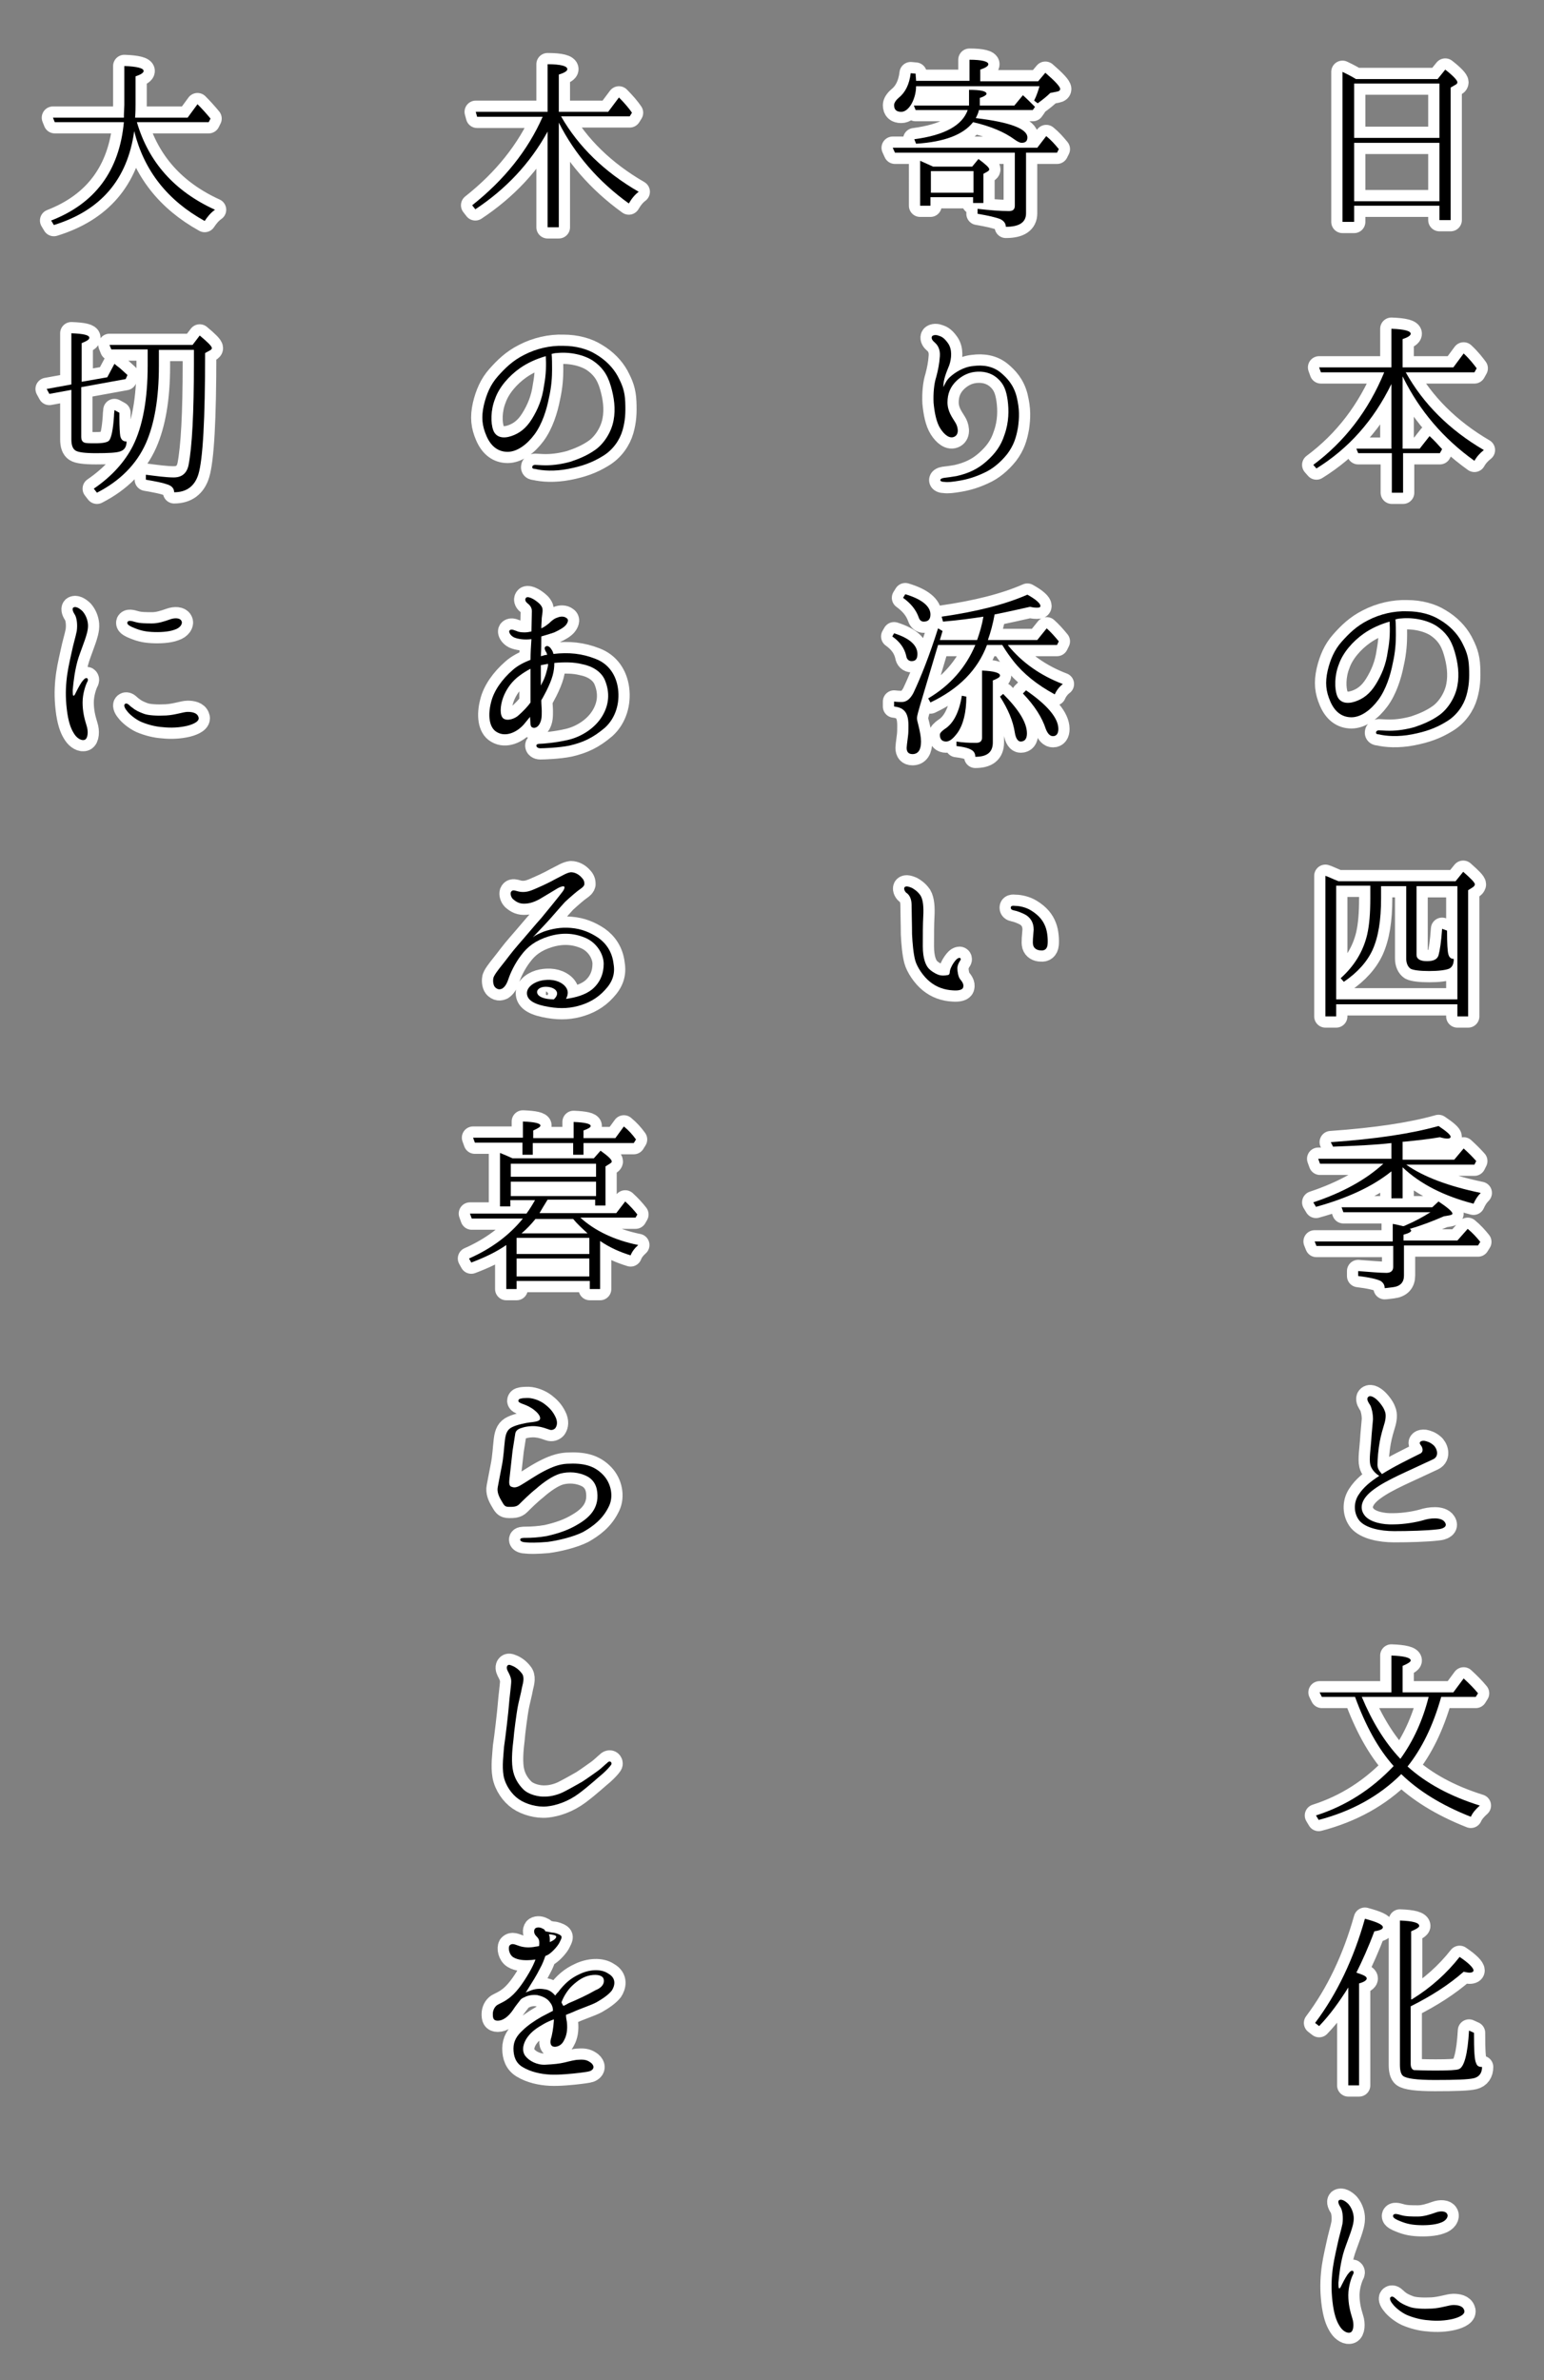 <?xml version="1.0" encoding="utf-8"?>
<!-- Generator: Adobe Illustrator 22.0.1, SVG Export Plug-In . SVG Version: 6.00 Build 0)  -->
<svg version="1.1" id="レイヤー_1" xmlns="http://www.w3.org/2000/svg" xmlns:xlink="http://www.w3.org/1999/xlink" x="0px"
	 y="0px" width="344px" height="529.9px" viewBox="0 0 344 529.9" style="enable-background:new 0 0 344 529.9;"
	 xml:space="preserve">
<rect x="0" y="0" width="344" height="529.9" fill="#808080" stroke="none"/>
<style type="text/css">
	.st0{fill:none;stroke:#FFFFFF;stroke-width:5;stroke-linecap:round;stroke-linejoin:round;}
</style>
<g>
	<g>
		<path class="st0" d="M320.3,17.6l1.7-2.1c1.8,1.4,2.7,2.4,2.7,2.8c0,0.2-0.1,0.4-0.3,0.5l-1.2,0.7V49h-2.5v-3.2h-19v3.6h-2.6V16
			c0.6,0.3,1.7,0.8,3,1.6H320.3z M301.7,18.6v12.1h19V18.6H301.7z M320.7,44.8v-13h-19v13H320.7z"/>
		<path class="st0" d="M312.5,83.8v16.1h3.8l2.2-2.8c1,0.9,1.9,1.9,2.8,2.9l-0.5,0.9h-8.2v8.8h-2.5v-8.8h-7.5l-0.4-1h7.8V85.5
			c-4,8.2-9.6,14.4-16.7,18.8l-0.7-0.8c7-5.2,12.3-12.1,15.8-20.6h-14.1l-0.4-1.1h16.1v-8.6c2.9,0.1,4.3,0.5,4.3,1.1
			c0,0.4-0.6,0.8-1.8,1.2v6.3h11.3l2.3-3.1c1.4,1.3,2.3,2.5,2.9,3.3l-0.5,0.9h-15.3c3.9,7,9.7,12.8,17.4,17.3
			c-0.9,0.7-1.6,1.5-2.1,2.4c-7-5-12.2-11.2-15.8-18.4L312.5,83.8z"/>
		<path class="st0" d="M327.3,148.6c0.1,2.5,0,4.2-0.6,6.3c-0.6,2.1-2.1,4.4-4.5,5.8c-2.3,1.4-4.5,2.2-7.6,2.8s-5.8,0.4-7.4,0
			c-0.5,0-0.7-0.2-0.6-0.5c0-0.2,0.3-0.4,0.6-0.4c0.4,0,1.3,0.1,2.4,0.1c1.8,0,3.7-0.3,5.5-0.8c1.8-0.6,3.8-1.4,5.6-2.7
			c1.8-1.3,3.5-3.8,4-6.5c0.5-2.6,0.1-5.2-0.6-7.6c-0.8-2.8-2.1-4.4-4-5.7c-2-1.3-5.1-2-8-1.7c-0.4,0-0.8,0.1-1.2,0.2
			c0.1,0.9,0.1,2.4,0.1,3.5c0,1.5-0.1,3.7-0.7,6.3c-0.5,2.6-1.5,5.8-3.2,8.1c-1.7,2.3-3.9,3.9-6,3.9c-2.1,0-3.7-1.2-4.7-3.5
			c-1-2.3-1.2-4.2-0.6-6.9c0.6-2.5,1.5-4.6,3.1-6.4c1.6-1.8,3.3-3.5,5.9-4.8c2.7-1.4,5.8-2.1,8.7-2c2.8,0,5.4,0.7,7.3,1.9
			c2.2,1.3,3.8,3,4.8,4.8C326.6,144.7,327.2,146.1,327.3,148.6z M309.6,138.4c-2.1,0.6-4.1,1.5-5.8,2.7c-2.4,1.7-4.6,4.2-5.5,6.8
			c-1,2.5-1,5.4-0.4,7c0.6,1.6,2.2,1.9,4,1.3c1.8-0.6,3.3-1.7,4.6-3.8c1.3-2.1,2.3-4.4,2.7-7.4C309.7,142.4,309.7,140.2,309.6,138.4
			z"/>
		<path class="st0" d="M324.3,196.2l1.7-2.1c1.7,1.5,2.6,2.4,2.6,2.8c0,0.1-0.1,0.4-0.4,0.6l-1.1,0.7v28.1h-2.4v-2.7h-27v2.7h-2.4
			V195c0.4,0.1,1.4,0.6,2.9,1.2H324.3z M297.7,197.3v25.2h27v-25.2h-9.1v15.3c0,0.9,0.8,1.4,2.3,1.4c1.5,0,2.3-0.4,2.6-1.3
			c0.3-1.1,0.6-3,0.8-5.9l1.1,0.4c0,2.9,0.1,4.6,0.3,5.3s0.6,1,1.2,1c0,1.2-0.4,1.9-1.1,2.2c-0.8,0.3-2.3,0.5-4.4,0.5
			c-2.1,0-3.5-0.2-4.1-0.5c-0.6-0.4-1-1.2-1-2.3v-16.1h-5.6v2.7c0,4.9-0.6,8.6-1.9,11.5c-1.2,2.6-3.3,5-6.4,7.1l-0.7-0.8
			c3-2.7,5-5.9,5.9-9.7c0.5-2.2,0.7-4.8,0.7-8.1v-2.8H297.7z"/>
		<path class="st0" d="M310,258.3v-3.8c-3.4,0.4-7.8,0.6-13,0.8l-0.5-1c10-0.7,18-1.9,24-3.6c1.8,1.2,2.7,2,2.7,2.4
			c0,0.2-0.2,0.4-0.7,0.4c-0.5,0-1-0.1-1.7-0.3c-2.3,0.4-5,0.7-8,1c-0.2,0-0.3,0-0.3,0v4H324l2.1-2.5c1.1,1,2,1.9,2.8,2.8l-0.4,0.8
			h-15.2c3.8,2.7,9.4,4.8,16.6,6.3c-0.7,0.7-1.2,1.5-1.6,2.4c-6.6-1.7-11.9-4.4-15.8-8.1v6.9H310v-6c-4.2,3.4-9.9,6-16.8,7.9l-0.6-1
			c6.6-2.2,11.8-5.1,15.6-8.6h-14.1l-0.4-1.1H310z M312.7,276.2h12l2.3-2.6c1.1,0.9,2,1.9,2.8,2.9l-0.5,0.8h-16.5v6.7
			c0,1.5-0.8,2.4-2.5,2.6c-0.9,0.1-1.5,0.2-1.8,0.2c0-0.7-0.3-1.2-0.9-1.6c-0.8-0.4-2.5-0.8-5-1.1V283c2.7,0.2,4.8,0.4,6.3,0.4
			c1,0,1.5-0.5,1.5-1.3v-4.7h-17.1l-0.4-1h17.4v-3.9c0.7,0.1,1.5,0.3,2.3,0.5c0.2,0,0.4-0.1,0.6-0.2c2.1-0.9,3.9-1.9,5.5-2.9h-19.4
			l-0.4-1.1h20.2l1.4-1.3c2.1,1.4,3.1,2.3,3.1,2.7c0,0.2-0.2,0.3-0.7,0.4l-1.2,0.2c-2.3,1-4.8,2-7.6,2.8c0.2,0.1,0.3,0.3,0.3,0.4
			c0,0.3-0.6,0.6-1.7,0.9V276.2z"/>
		<path class="st0" d="M320.3,340.5c-2.5,0.3-6.5,0.4-9.7,0.4c-3.1,0-6.3-0.7-7.7-2.3c-1.3-1.6-1.4-4-0.2-5.8
			c1.1-1.7,2.6-2.9,4.6-4.2c-1-0.6-1.8-1.6-2-2.5c-0.3-1.2,0.1-3.7,0.2-5.3c0.1-1.7,0.3-3.5,0.4-4.8c0-1.3-0.3-2.5-0.6-3.1
			c-0.4-0.6-0.8-1.2-0.6-1.7c0.4-0.7,1.3-0.2,1.9,0.3c0.6,0.5,1.6,1.7,1.9,2.6c0.4,0.8,0.2,2.1-0.1,3c-0.3,1-0.7,2.3-1,3.9
			c-0.3,1.6-0.5,3.8-0.5,5.1c0,0.8,0.3,1.3,1,2.1c2.7-1.7,5.8-3.2,8.6-4.6c0.7-0.4,0.5-1.3,0-1.9c-0.5-0.6,0.1-1,0.9-0.9
			c0.5,0.1,1.2,0.3,1.9,0.9c0.8,0.6,1.5,2.5,0,3.2c-6.1,2.9-10.2,4.5-13.2,6.7c-2.9,2.1-3.4,4.3-1.9,6c1.2,1.3,3.8,1.9,6.3,1.8
			c2.4,0,5.1-0.5,6.5-0.9c1.5-0.5,4.1-0.8,4.9,0.4C322.6,339.9,321.5,340.4,320.3,340.5z"/>
		<path class="st0" d="M294.5,377.8l-0.5-1h16v-8.2c2.9,0.1,4.3,0.5,4.3,1.1c0,0.3-0.6,0.7-1.8,1.2v5.9h11.3l2.3-3.1
			c1.2,1.1,2.3,2.2,3.2,3.3l-0.5,0.8h-7.7c-1.8,6.4-4.3,11.5-7.5,15.5c4.1,3.7,9.4,6.6,16.1,8.7c-0.9,0.8-1.6,1.6-2,2.5
			c-6.6-2.6-11.7-5.8-15.5-9.5c-4.9,4.9-11.1,8.3-18.4,10.2l-0.6-1c6.6-2.1,12.4-5.8,17.3-11c-3.5-3.9-6.3-9.1-8.6-15.4H294.5z
			 M303.4,377.8c2.3,5.5,5.1,10.1,8.6,13.8c2.9-4,5-8.6,6.3-13.8H303.4z"/>
		<path class="st0" d="M304.5,440.5c0,0.4-0.6,0.8-1.7,1.1v22.7h-2.4v-21.8c-2,3.2-4.1,6.1-6.5,8.6l-0.9-0.7
			c4.9-6.5,8.6-14.3,11.1-23.2c2.6,0.7,4,1.3,4,1.9c0,0.4-0.6,0.7-1.9,0.9c-1.3,3.5-2.7,6.6-4,9.2
			C303.7,439.7,304.5,440,304.5,440.5z M314.3,445.2c0,0,0.2,0,0.5-0.2c4-2.5,7.5-5.6,10.4-9.3c2.1,1.4,3.1,2.5,3.1,3
			c0,0.3-0.3,0.5-0.9,0.5c-0.4,0-0.8-0.1-1.3-0.2c-3.3,2.9-7.2,5.4-11.8,7.7v12.8c0,0.7,0.2,1.2,0.7,1.4c0.5,0,2.1,0.1,4.9,0.1
			c2.9,0,4.6-0.1,5.1-0.3c1.2-0.4,2-3.3,2.3-8.6l1.1,0.5c0,3.8,0.1,6.1,0.5,6.8c0.2,0.6,0.6,0.8,1.3,0.8c0,1.3-0.6,2.2-1.8,2.5
			c-1.2,0.3-4,0.4-8.7,0.4c-4,0-6.3-0.3-7.1-0.9c-0.5-0.4-0.7-1.3-0.7-2.5v-32.1c2.9,0.1,4.3,0.5,4.3,1.2c0,0.3-0.6,0.7-1.8,1.2
			V445.2z"/>
		<path class="st0" d="M296.8,506.3c0.2-2.2,0.6-3.9,1.1-6.2c0.5-2.4,0.9-3.5,1.2-5c0.2-1.5,0-2.9-0.4-3.6c-0.4-0.6-0.7-1.3-0.4-1.6
			c0.5-0.4,1.4,0.1,2.1,0.8c0.6,0.7,1.1,1.7,1.2,2.9c0.1,1.2-0.4,2.6-0.7,3.5c-0.3,0.9-1,2.7-1.4,3.9c-0.4,1.2-0.7,2.7-0.9,3.9
			c-0.2,1.3-0.3,2.3-0.4,3.3c0,0.8,0,1.3,0.2,1.3c0.2,0,0.4-0.5,0.6-0.9c0.5-1,1.1-2.1,1.5-2.5c0.3-0.4,0.6-0.6,0.9-0.5
			c0.3,0.2,0.2,0.6,0,0.9c-0.3,0.6-1,2.5-1,4.5s0.4,3.6,0.9,5.2c0.4,1.2,0.3,2.8-0.4,3.1c-0.7,0.3-1.7-0.3-2.3-1.2
			c-0.6-0.9-1.2-2.1-1.6-4.7C296.6,510.6,296.6,508.4,296.8,506.3z M311.4,512.2c0.7,0.6,1.5,1,2.6,1.4c1,0.4,3,0.5,5,0.4
			c2-0.1,3.9-0.8,4.8-0.8c1,0,2.1,0.2,2.4,1.1c0.4,0.9-0.9,1.6-2.5,2c-1.7,0.4-3.6,0.5-5.4,0.3c-1.7-0.1-3.5-0.6-4.9-1.2
			c-1.3-0.6-2.6-1.7-3.1-2.4c-0.6-0.7-0.8-1.4-0.4-1.6C310.4,511.1,310.9,511.8,311.4,512.2z M311.4,494.3c-0.6-0.3-1.2-0.6-1-1.1
			c0.2-0.4,0.8-0.3,1.8,0c1,0.3,2.4,0.3,3.7,0.3s2.6-0.4,4-0.9c1.1-0.4,2.2-0.3,2.5,0.3c0.4,0.6-0.2,1.6-1.5,2
			c-1.3,0.5-3.4,0.6-5.1,0.5S313,495,311.4,494.3z"/>
		<path class="st0" d="M228.6,34v13.5c0,2-1.5,3-4.5,3c0-0.7-0.4-1.3-1.2-1.7c-1-0.4-2.7-0.8-5.1-1.2v-1.1c2.7,0.3,5,0.5,7,0.5
			c0.9,0,1.3-0.4,1.3-1.2V34h-26.7l-0.5-1.1h32.2l2-2.6c1.1,0.9,1.9,1.8,2.8,2.9l-0.4,0.8H228.6z M216,18.1v-4.8
			c2.8,0,4.2,0.4,4.2,1c0,0.4-0.6,0.8-1.8,1.2v2.6h12.9l1.6-1.9c2.2,1.9,3.3,3.1,3.3,3.6c0,0.3-0.2,0.5-0.7,0.6l-1.5,0.3
			c-0.7,0.7-1.7,1.5-2.8,2.3l-0.8-0.6c0.6-1.2,0.9-2.2,1.2-3.2h-27.5c0,1.4-0.4,2.8-1,3.9c-0.7,1.2-1.5,1.8-2.3,1.8
			c-1.1,0-1.6-0.5-1.6-1.5c0-0.4,0.3-1,1-1.6c1.5-1.2,2.4-3,2.7-5.5l1.1,0.1c0,0.6,0.1,1.1,0.1,1.6H216z M228.9,30.6
			c0,0.8-0.4,1.2-1.3,1.2c-0.3,0-0.8-0.2-1.5-0.7c-2.3-1.7-5.4-3-9.3-3.9c-2.2,2.8-6.4,4.4-12.7,4.8l-0.4-1
			c6.8-0.9,10.7-3.1,11.9-6.5H204l-0.4-1h12.3c0-0.4,0-0.7,0-0.9V20c2.6,0,3.9,0.3,3.9,0.9c0,0.2-0.5,0.6-1.5,0.9v1
			c0,0.3,0,0.5,0,0.7h7.7l1.9-2.3c0.8,0.7,1.7,1.6,2.7,2.6l-0.5,0.7h-12c-0.1,0.6-0.4,1.2-0.7,1.8C225.1,27.2,228.9,28.7,228.9,30.6
			z M216.6,37.1l1.4-1.7c1.6,1.2,2.4,1.9,2.4,2.3c0,0.2-0.1,0.3-0.4,0.5l-0.9,0.5v6.5h-2.3v-1.3h-9.5v1.9h-2.3V35.8
			c1.3,0.6,2.3,1,2.9,1.3H216.6z M207.4,38.1v4.8h9.5v-4.8H207.4z"/>
		<path class="st0" d="M223.8,96.8c1-2.8,1-5.5,0.7-7.7c-0.3-2.1-0.8-3.6-2.3-4.9c-1.5-1.3-3.3-1.6-5-1.4c-1.7,0.2-3,1-4,1.9
			c-1.5,1.4-2.1,3-2.1,4.9c0,2,1.1,3.4,1.7,4.4c0.6,0.9,1,2.6-0.1,3.2c-1.1,0.6-2.3-0.4-3.2-1.8c-0.9-1.4-1.3-3.6-1.5-5.7
			c-0.1-2.1,0.1-4.3,0.6-5.8c0.4-1.5,0.7-3,0.8-4.6c0.1-1.4-0.4-2.4-1.1-3c-0.6-0.5-0.8-0.9-0.7-1.3c0.1-0.4,0.9-0.5,1.4-0.3
			c0.6,0.2,1.2,0.3,2.2,1.7c1,1.4,0.8,3.4,0.3,4.9c-0.6,1.5-1.4,3.3-1.3,4.9c0.3-0.7,0.7-1.6,1.5-2.3c1-0.9,2.9-2.2,5.1-2.4
			c2.2-0.3,4.4,0,6.2,1.5c1.3,1.1,2.8,2.6,3.5,5.3c0.7,2.9,0.6,4.7,0.3,6.9c-0.4,2.2-0.9,3.9-2.4,5.9c-1.6,2-3.4,3.4-5.2,4.2
			c-1.9,0.9-3.6,1.4-5.3,1.7c-1.7,0.3-2.8,0.4-3.4,0.3c-0.7,0-1-0.2-1-0.4c0-0.2,0.2-0.4,0.8-0.5c0.8-0.1,1.7-0.2,2.8-0.4
			c2.7-0.6,4.8-1.6,6.7-3.3S223,99.3,223.8,96.8z"/>
		<path class="st0" d="M199.2,141c3.5,1.1,5.2,2.7,5.2,4.6c0,1.1-0.4,1.6-1.3,1.6c-0.6,0-1.1-0.4-1.2-1.2c-0.4-1.7-1.4-3.1-3.1-4.3
			L199.2,141z M224.6,143.7c3.1,3.8,7.2,6.7,12.2,8.6c-0.8,0.6-1.4,1.4-1.8,2.3c-3.9-2.1-7-4.6-9.2-7.4c-0.7-0.9-1.6-2.1-2.5-3.6
			h-3.4c-2.1,5.6-6.3,9.8-12.6,12.8l-0.5-0.9c4.9-2.9,8.4-6.9,10.5-11.9H209l-4,13.4c-0.4,1.4-0.7,2.4-0.7,2.9
			c0,0.3,0.1,0.8,0.3,1.5c0.4,1.6,0.6,2.8,0.6,3.7c0,1.8-0.6,2.8-1.9,2.8c-0.9,0-1.3-0.5-1.3-1.4c0-0.2,0.1-1.1,0.3-2.6
			c0.1-0.7,0.1-1.5,0.1-2.4c0-1.8-0.4-2.9-1.2-3.5c-0.5-0.4-1.1-0.6-2-0.7v-1.1c0.8,0.1,1.4,0.1,1.7,0.1c1.1,0,1.9-0.7,2.6-2
			c1.7-3.6,3.6-8.4,5.5-14.4l1,0.6l-0.6,2h8.3c0.6-1.7,1.1-3.4,1.4-5.2c-2.6,0.4-5.5,0.8-9,1.1l-0.3-1.1c7.7-1.1,14.1-2.7,19.1-4.9
			c2,1.1,2.9,2,2.9,2.5c0,0.3-0.2,0.4-0.8,0.4c-0.2,0-0.7,0-1.5-0.2c-2.7,0.6-5.3,1.2-7.9,1.7c-0.4,2.2-0.9,4-1.5,5.7h11l2.1-2.6
			c0.9,0.8,1.8,1.8,2.7,2.9l-0.4,0.8H224.6z M201.7,132.3c3.7,1.1,5.6,2.7,5.6,4.5c0,1.1-0.5,1.6-1.5,1.6c-0.5,0-0.9-0.3-1.1-0.9
			c-0.6-1.7-1.7-3.1-3.5-4.4L201.7,132.3z M215.3,155.1c0,3.5-0.7,6.3-2,8.1c-0.9,1.2-1.7,1.9-2.5,1.9c-0.9,0-1.4-0.5-1.4-1.5
			c0-0.4,0.4-0.8,1.1-1.3c1.9-1.2,3.2-3.7,3.8-7.4L215.3,155.1z M213.1,165.1c1.2,0.2,2.6,0.3,4.3,0.3c1,0,1.4-0.4,1.4-1.2v-14.9
			c2.6,0.1,4,0.5,4,1.1c0,0.4-0.6,0.7-1.6,1.1v13.8c0,2.2-1.3,3.2-3.9,3.2c0-0.7-0.3-1.2-0.8-1.5c-0.6-0.4-1.7-0.7-3.4-0.9V165.1z
			 M223.5,154.5c3.5,3.5,5.3,6.4,5.3,8.8c0,1.2-0.5,1.8-1.4,1.8c-0.6,0-1.1-0.7-1.3-2c-0.4-2.6-1.5-5.2-3.3-8L223.5,154.5z
			 M228.6,153.7c4.8,3.3,7.2,6.2,7.2,8.6c0,1-0.4,1.6-1.2,1.6c-0.7,0-1.2-0.6-1.6-1.6c-0.8-2.5-2.5-5.2-5.1-7.9L228.6,153.7z"/>
		<path class="st0" d="M201.5,197.6c0.3-0.5,1.2-0.1,1.7,0.1c0.5,0.3,1.2,0.7,1.9,1.7c0.6,1,0.7,2.7,0.6,4.6
			c-0.1,1.9-0.1,3.9-0.1,6.7c0,2.8,0.7,4.2,1.2,4.8c0.5,0.6,1.4,1.2,2.2,1.5c0.7,0.3,1.7,0.2,2.1,0.1c0.4,0,0.5-0.4,0.5-0.6
			c0-0.2,0.1-0.7,0.3-1.1c0.3-0.7,0.8-1.4,1.2-1.8c0.3-0.3,0.7-0.4,0.8-0.3c0.2,0.1,0.2,0.4,0,0.6c-0.2,0.3-0.6,1-0.6,1.7
			s0.2,1.9,0.6,2.4c0.4,0.5,0.9,1.1,0.7,1.8c-0.1,0.6-1.1,0.8-2.3,0.7c-1.9-0.1-3.6-0.7-5.1-1.9c-1.5-1.2-2.9-3.3-3.3-4.8
			s-0.6-3.8-0.7-5.8c0-2-0.1-5.1-0.1-6.5c0-1.4-0.5-2.2-1-2.6C201.7,198.7,201.3,198,201.5,197.6z M225.2,202.1
			c0-0.4,0.3-0.5,1.1-0.4c0.8,0,2.3,0.3,3.4,1c1.8,1.1,2.7,2.3,3.2,3.6c0.5,1.2,0.6,3.1,0.5,4c-0.1,1-0.7,1.4-1.5,1.3
			c-0.8,0-1.5-0.4-1.7-1.1s0-2.1,0.1-3.5c0-1.5-0.6-2.5-1.6-3.2c-1-0.6-2.2-1-2.8-1.1C225.4,202.6,225.2,202.4,225.2,202.1z"/>
		<path class="st0" d="M124.5,50.6H122V29.3c-3.9,7.1-9.3,12.8-16.1,17.3l-0.7-0.9c7.1-5.6,12.4-12.2,15.7-19.7h-14.6l-0.3-1.1h16
			V14.3c2.9,0,4.4,0.4,4.4,1.1c0,0.4-0.6,0.8-1.9,1.2v8.3h11l2.4-3.2c1.3,1.3,2.3,2.5,2.9,3.4l-0.5,0.8h-15.3
			c3.9,6.8,9.7,12.4,17.3,16.8c-0.8,0.6-1.5,1.4-2.2,2.6c-6.8-4.9-12-10.9-15.6-18V50.6z"/>
		<path class="st0" d="M139.3,89.5c0.1,2.5,0,4.2-0.6,6.3c-0.6,2.1-2.1,4.4-4.5,5.8c-2.3,1.4-4.5,2.2-7.6,2.8s-5.8,0.4-7.4,0
			c-0.5,0-0.7-0.2-0.6-0.5c0-0.2,0.3-0.4,0.6-0.4c0.4,0,1.3,0.1,2.4,0.1c1.8,0,3.7-0.3,5.5-0.8c1.8-0.6,3.8-1.4,5.6-2.7
			c1.8-1.3,3.5-3.8,4-6.5c0.5-2.6,0.1-5.2-0.6-7.6c-0.8-2.8-2.1-4.4-4-5.7c-2-1.3-5.1-2-8-1.7c-0.4,0-0.8,0.1-1.2,0.2
			c0.1,0.9,0.1,2.4,0.1,3.5c0,1.5-0.1,3.7-0.7,6.3c-0.5,2.6-1.5,5.8-3.2,8.1c-1.7,2.3-3.9,3.9-6,3.9c-2.1,0-3.7-1.2-4.7-3.5
			c-1-2.3-1.2-4.2-0.6-6.9c0.6-2.5,1.5-4.6,3.1-6.4c1.6-1.8,3.3-3.5,5.9-4.8c2.7-1.4,5.8-2.1,8.7-2c2.8,0,5.4,0.7,7.3,1.9
			c2.2,1.3,3.8,3,4.8,4.8C138.6,85.6,139.2,87,139.3,89.5z M121.6,79.3c-2.1,0.6-4.1,1.5-5.8,2.7c-2.4,1.7-4.6,4.2-5.5,6.8
			c-1,2.5-1,5.4-0.4,7c0.6,1.6,2.2,1.9,4,1.3c1.8-0.6,3.3-1.7,4.6-3.8c1.3-2.1,2.3-4.4,2.7-7.4C121.7,83.3,121.7,81.1,121.6,79.3z"
			/>
		<path class="st0" d="M109.4,156.4c0.6-2.6,2.5-5.2,4.8-7.2c1.1-1,2.5-1.7,4-2.3c0,0,0-0.1,0-0.2c0-1.1,0.1-3.1,0.2-4.4
			c-1.5,0.2-3,0-3.9-0.4c-0.8-0.4-1.2-1.2-1-1.5c0.4-0.5,1.2,0,1.6,0.1c0.4,0.2,1,0.3,1.8,0.3c0.5,0,1-0.1,1.5-0.2
			c0-1.2,0.1-3.7,0.1-4.5c0-0.9-0.5-1.4-1-1.8c-0.5-0.4-0.6-0.9-0.3-1.2c0.3-0.4,1.4,0.1,2.1,0.6s1.2,0.9,1.5,1.6
			c0.2,0.6,0,1.4-0.1,2.3c0,0.6-0.1,1.4-0.1,2.3c0.7-0.3,1.3-0.8,1.7-1.1c0.6-0.6,1.2-1.1,1.9-1.3c0.7-0.3,1.5-0.3,2,0.1
			c0.5,0.3,0.4,0.8,0,1.4c-0.4,0.6-1.4,1.2-2.7,1.8c-0.9,0.3-1.8,0.6-2.9,0.9c0,0.1,0,0.2,0,0.3c0,1,0,2.6-0.1,4.1
			c0.5-0.1,0.9-0.3,1.4-0.3c0-0.1-0.1-0.3-0.1-0.4c-0.4-0.6-0.6-1.2-0.3-1.4c0.4-0.4,1,0,1.3,0.5c0.2,0.3,0.4,0.6,0.5,1.1
			c3.4-0.4,6.4-0.1,9.4,1.1c2.9,1.1,4.6,3.6,5,6.7c0.4,3.1-0.5,6.4-2.9,8.6c-2.7,2.3-4.9,3.3-7.9,4c-2.4,0.5-5.9,0.6-6.5,0.6
			c-0.6,0-0.9-0.3-0.9-0.6s0.4-0.4,0.8-0.4c0.5,0,3.5-0.2,6.4-0.9s5.9-2.6,7.5-5.3c1.5-2.5,1.7-5.2,0.6-7.9c-0.8-2-2.9-3.2-5-3.6
			c-1.9-0.5-4-0.5-6.3-0.3c0,1.9-0.4,3.5-1.8,6.3c-0.4,0.7-0.7,1.4-1.1,2c0,0.9,0.1,1.8,0.1,2.4c0,1.2,0,2-0.5,2.9
			c-0.5,0.9-1.3,1-1.7,0.7c-0.4-0.2-0.3-1.1-0.4-2.1c0-0.1,0-0.1,0-0.2c-0.5,0.6-0.9,1.1-1.4,1.7c-1.5,1.7-4,2.9-6,1.7
			C108.9,162,108.7,159.1,109.4,156.4z M112.2,160c0.9,0.6,2.6,0,3.4-0.8c0.9-0.8,1.9-1.8,2.6-2.8c0-1.2,0-2.3,0-2.8
			c0-0.7,0-2.9,0-4.7c-0.8,0.4-1.6,0.9-2.4,1.5c-1.7,1.2-3,3-3.7,4.9S111.3,159.4,112.2,160z M122.1,148.2c0-0.1,0-0.3,0-0.4
			c-0.6,0.1-1.1,0.2-1.6,0.3c0,1.4,0,3.3,0,4.5c0.1-0.1,0.2-0.3,0.2-0.4C121.5,150.9,121.9,149.1,122.1,148.2z"/>
		<path class="st0" d="M134.8,220.4c-1.7,1.9-3.8,3-6.1,3.6c-2.3,0.6-4.6,0.6-7.4,0c-2.8-0.6-3.9-1.6-3.9-2.9c0-1.4,1.7-2.5,3.3-2.8
			c1.6-0.3,3.4-0.2,4.8,0.9c1.2,1,1.2,2.1,0.6,3.2c2.2-0.3,4.3-0.9,5.8-2.1c1.8-1.5,2.6-3.5,2.6-5.7c0-2.1-1.5-4.7-4.1-5.8
			c-2.6-1.1-5.3-1.2-8.2-0.3c-2.9,0.9-4.7,2.3-6.1,4.2c-1.4,1.8-2.4,4-2.8,5.2c-0.4,1.2-0.8,1.8-1.4,2.2c-0.3,0.1-0.8,0.4-1.5-0.2
			c-0.5-0.4-0.6-1.4-0.5-2c0-0.6,1.2-2.1,2-3.1c0.9-1.1,2.1-2.8,3.6-4.5s4-4.7,5.1-5.9c1-1.2,4.1-5,4.6-5.7c0.5-0.6,0.7-1.2,0.5-1.3
			c-0.2-0.2-1,0.1-1.5,0.4c-0.5,0.3-2.8,1.7-4,2.4c-1.3,0.7-2.3,1-3.5,1c-1.2,0-1.9-0.6-2.4-1c-0.5-0.5-0.6-1.2-0.5-1.5
			c0.2-0.5,0.6-0.5,1-0.4c0.4,0.1,1,0.3,1.6,0.3c0.6,0,1.2,0,2.6-0.6c1.4-0.6,3.2-1.4,4.8-2.3c1.6-0.8,2.5-1.4,3.4-1.5
			c0.9,0,1.8,0.5,2.4,1.2c0.6,0.6,0.6,1.1,0.6,1.5c-0.1,0.4-0.3,0.6-1,1.1c-0.6,0.4-2,1.6-3.3,2.8c-1.2,1.3-2.8,3.2-3.9,4.4
			c0,0-1.1,1.2-3.3,3.5c0.6-0.5,1.3-0.8,2.5-1.3c1.8-0.6,3.7-1,6-0.8c2.4,0.2,4.3,1,6.1,2.2c1.7,1.2,3.1,3.1,3.4,5.8
			C137.1,216.9,136.4,218.7,134.8,220.4z M121.6,219.7c-1.5,0-2.4,0.9-1.7,1.8c0.4,0.5,1.5,1,3.5,1
			C125.1,220.9,123.5,219.7,121.6,219.7z"/>
		<path class="st0" d="M115.1,285.2v1.8h-2.3v-9.8c-2.3,1.6-4.9,2.8-7.8,3.9l-0.5-0.9c5-2.2,9-5.2,12-8.9h-11.4l-0.4-1.1h12.6
			c0.8-1.1,1.4-2.1,1.9-3h-5.5v1.4h-2.3v-11.9c0.8,0.3,1.7,0.7,2.8,1.2h18.1l1.5-1.7c1.7,1.2,2.5,2,2.5,2.4c0,0.1-0.1,0.3-0.3,0.4
			l-1.1,0.7v8.7h-2.3v-1.3H122c-0.8,1.3-1.4,2.3-1.8,3h17.1l2-2.6c1.1,1,2,2,2.7,2.9l-0.4,0.7h-12.3c3.2,2.9,7.5,5,12.9,6.1
			c-0.8,0.7-1.4,1.5-1.7,2.3c-2.3-0.7-4.6-1.7-6.8-3.2V287h-2.3v-1.8H115.1z M116.5,254.4h-10.7l-0.4-1.1h11.1v-3.6
			c2.6,0.1,3.9,0.4,3.9,0.9c0,0.3-0.5,0.6-1.6,1.1v1.7h9v-3.6c2.5,0.1,3.8,0.4,3.8,0.9c0,0.3-0.5,0.6-1.6,1v1.7h7.1l1.9-2.6
			c1.1,0.9,1.9,1.8,2.7,2.9l-0.5,0.8H130v2.6h-2.3v-2.6h-9v2.6h-2.3V254.4z M113.8,262h19v-2.9h-19V262z M113.8,266.3h19v-3.2h-19
			V266.3z M115.1,279.2h16.2v-3.6h-16.2V279.2z M115.1,284.2h16.2v-4h-16.2V284.2z M130.9,274.6c-1.2-1.1-2.3-2.1-3.2-3.2h-8.4
			c-0.9,1.1-1.9,2.2-3.1,3.2H130.9z"/>
		<path class="st0" d="M133.1,333.6c0.1-1.9-0.3-3.7-2.1-4.8c-2-1.1-4.3-1.2-6.2-0.7c-1.7,0.5-3.7,1.9-5.4,3.4
			c-1.4,1.1-3.1,2.8-3.7,3.4c-0.6,0.6-1.3,0.6-2.3,0.6c-1,0-1.1-0.4-1.7-1.4c-0.6-1-1-2-0.8-3c0.2-1,0.5-2.7,0.9-4.7
			c0.4-1.9,0.5-4.2,0.7-5.8c0.2-1.6,0.6-2.4,1.7-2.9c1-0.5,3-0.9,3.8-1c0.9-0.1,2.1-0.2,2.3-0.7c0.2-0.5-0.3-1.3-1.2-2
			c-0.7-0.6-1.7-1.1-2.6-1.4c-0.5-0.2-1.1-0.4-1-0.8c0.1-0.4,0.5-0.4,1-0.5c0.4,0,1.1-0.1,1.7,0c1.3,0.2,2.6,0.8,3.5,1.6
			c1,0.8,1.7,1.7,2.2,2.9c0.4,1.1,0.1,1.8-0.2,2.2c-0.3,0.3-0.8,0.5-1.3,0.3c-0.6-0.2-1.6-0.6-2.6-0.7c-1.1-0.2-2.7,0-3.5,0.3
			c-0.8,0.2-1.4,0.6-1.5,1.3c-0.1,0.6-0.3,1.9-0.6,3.8c-0.2,1.9-0.5,4.4-0.6,5.4c-0.1,1.1-0.4,2.3,0.3,2.6c0.7,0.3,1.3,0.2,2.4-0.5
			c1.2-0.7,2.9-1.9,4.8-2.9c1.9-1,3.5-1.6,5.2-1.7c3.7-0.2,6.1,0.4,8.1,2.5c1.8,1.9,2.3,4.8,1.3,6.9c-1.4,3-3.7,4.6-5.8,5.8
			c-2.2,1.1-5.6,1.9-7.9,2.2c-2.3,0.2-4.1,0.2-4.8,0.1c-0.6,0-1.3-0.2-1.3-0.6c0-0.4,0.6-0.4,1.3-0.4c1.2,0,2.9-0.1,4.6-0.4
			c2.7-0.6,5-1.4,7.1-2.7C131.6,337.7,132.9,335.9,133.1,333.6z"/>
		<path class="st0" d="M113.4,379.5c0.1-1.5,0.5-4.3,0.5-5.2s-0.6-1.9-0.8-2.3c-0.2-0.4-0.3-0.9,0-1.2c0.3-0.3,0.8,0,1.3,0.2
			c0.4,0.2,1.1,0.6,1.8,1.5c0.7,0.8,0.4,2,0.1,3.2c-0.2,1.2-0.8,3.4-1,4.6c-0.2,1.1-0.8,5.4-0.9,7c-0.2,1.6-0.5,4.3-0.2,6.4
			s1.3,3.6,2.4,4.7c1.2,1.2,3.5,1.7,4.9,1.6c1.4,0,3-0.5,4-1c1-0.5,3-1.6,4.2-2.3c1.1-0.7,2.9-2,3.6-2.5c0.7-0.5,1.8-1.6,2-1.7
			c0.2-0.3,0.6-0.4,0.8-0.2c0.2,0.2,0.2,0.5,0,0.7c-0.2,0.3-0.9,1.1-1.8,1.9c-1,0.8-2.9,2.6-5.3,4.4c-2.4,1.8-5.1,2.7-7.2,2.9
			s-4.6-0.5-6.2-1.6c-1.6-1.1-3-3.1-3.4-5.2c-0.4-2.2,0-4.8,0.1-6.5C112.6,387,113.3,381,113.4,379.5z"/>
		<path class="st0" d="M136.3,443.2c-0.7,0.9-2,1.8-3.4,2.6c-1.3,0.7-3.6,1.4-5.3,2.2c-0.5,0.2-1,0.4-1.5,0.6c0,0.5,0.1,1.1,0.2,1.6
			c0.2,1.8-0.1,3.1-0.6,4c-0.4,0.9-1.1,1.4-1.9,1.5c-1,0.1-1.3-0.6-1.1-1.6c0.3-0.9,0.6-2.6,0.7-4.2c0-0.1,0-0.2,0-0.3
			c-0.8,0.3-1.5,0.6-2.2,1c-1.4,0.8-2.7,1.6-3.7,3c-0.8,1.1-1.4,2.8-0.5,4.1c0.9,1.2,2.7,2.1,4.5,2c1.9-0.1,3-0.2,4.3-0.5
			c1.2-0.3,2.4-0.6,3.1-0.6c1.4-0.1,2,0.1,2.8,0.7c0.7,0.6,0.7,1.3,0,1.7c-0.3,0.2-0.9,0.3-2.5,0.5c-1.6,0.2-4.6,0.5-6.6,0.4
			c-2.1-0.1-4.4-0.6-6.2-1.7c-1.5-0.9-2-2.4-2-4.1c0-1.7,0.8-2.9,2-4c1.1-1.1,2.7-2.2,4.3-3.1c0.8-0.4,1.7-0.9,2.5-1.3
			c0-0.7-0.2-1.3-0.6-1.8c-0.7-1.1-2-1.5-2.9-1.7c-0.9-0.1-2,0-2.9,0.5c-0.3,0.1-0.6,0.3-0.8,0.5c-0.6,0.8-1.2,1.5-1.7,2.3
			c-1.1,1.6-2.3,2.4-3.4,2.4c-1,0-1.1-0.6-1.1-1.5c0-0.8,0.4-1.6,1-2c0.7-0.4,1.5-0.7,2.3-1.3c1.8-1.2,3.4-3.5,4.8-5.9
			c0.7-1.2,1.1-2.1,1.4-2.9c-0.4,0-0.7,0.1-1.1,0.1c-1.4,0.1-2.8,0-3.8-0.6c-1-0.6-1.2-2.1-0.9-2.6c0.6-0.7,1.3-0.2,2.3,0.1
			c1,0.3,2.2,0.4,3.6,0.1c0.2,0,0.5-0.1,0.7-0.1c0.2-1.3-0.1-1.7-0.6-2.2c-0.6-0.6-0.6-1.3-0.3-1.7c0.3-0.3,1-0.4,1.7,0
			c0.3,0.1,0.5,0.3,0.6,0.6c0.6,0.1,1.4,0.3,1.7,0.3c0.4,0,1.3,0.3,1.7,0.6c0.4,0.3,0.2,0.7-0.2,1.5c-0.3,0.7-1.4,2-2.4,2.7
			c-0.3,0.2-0.6,0.3-0.8,0.4c-0.3,0.9-0.7,1.9-1.1,2.6c-1,2-1.7,3-2.8,4.8c-0.1,0.2-0.3,0.5-0.5,0.7c0.4-0.1,0.8-0.3,1.1-0.4
			c1-0.4,2-0.5,3.1-0.3c1,0.1,1.7,0.6,2.4,1.4c0.2-0.2,0.4-0.6,0.6-0.7c1.5-2,2.9-3.2,4.9-4.1c2.1-1,4.7-1.2,6.3-0.1
			C137.5,440.5,136.9,442.3,136.3,443.2z M122.5,432.4c0.2-0.1,0.4-0.2,0.6-0.3c0.7-0.4,0.9-0.8,0.8-1c-0.1-0.2-0.5-0.3-1.1-0.4
			c-0.2,0-0.4,0-0.5-0.1c0.1,0.4,0.2,0.7,0.2,1.2C122.5,432,122.5,432.1,122.5,432.4z M134.4,440.4c-0.3-0.5-1.2-0.9-2.9-0.6
			c-1.6,0.3-2.8,1.2-3.9,2.2c-1,0.9-2,2.4-2.5,3.8c0.1,0.3,0.3,0.6,0.4,0.8c0.4-0.1,0.8-0.4,1.2-0.6c1.9-0.8,4.1-1.8,6-2.9
			C134.7,442.3,134.7,441,134.4,440.4z"/>
		<path class="st0" d="M12,50.1l-0.6-1c9.8-3.8,15.2-11.1,16.2-21.9H12.2l-0.4-1h15.8c0-1.3,0.1-2.2,0.1-2.8v-8.7
			c2.9,0.1,4.3,0.5,4.3,1.1c0,0.4-0.6,0.8-1.8,1.2v6.3c0,0.6,0,1.6-0.1,2.9h11.7l2.2-3c1,1,2,2.1,2.9,3.2l-0.4,0.8H30.5
			c2.6,8.9,8.4,15.4,17.4,19.5c-1,0.7-1.7,1.6-2.3,2.5C37.3,44.6,32.1,38,29.9,29.2C28.4,40,22.4,46.9,12,50.1z"/>
		<path class="st0" d="M18.1,86.2v11.1c0,0.6,0.2,1,0.6,1.2c0.4,0.2,1.2,0.2,2.5,0.2c1.7,0,2.7-0.2,3.1-0.6c0.5-0.6,0.9-2.4,1.1-5.5
			c0-0.6,0.1-1,0.1-1.3l1.1,0.6v1.1c0,2.1,0.1,3.5,0.2,4.1c0.2,0.8,0.6,1.2,1.4,1.2c0,1.2-0.5,1.9-1.4,2.2c-0.8,0.3-2.6,0.4-5.4,0.4
			c-2.5,0-4-0.2-4.6-0.6c-0.6-0.4-0.9-1.2-0.9-2.5v-11l-4.9,0.9l-0.6-1.1l5.5-1V74.2c2.7,0.1,4,0.4,4,1c0,0.4-0.5,0.7-1.7,1.2V85
			l5.7-1l1.6-3l0.6,0.5c0.6,0.4,1.3,1.1,2.3,2L28,84.4L18.1,86.2z M35.4,77.7v3.8c0,7.2-1,12.9-2.9,17.2c-2.1,4.7-5.8,8.4-10.9,11
			l-0.7-0.9c4.1-2.8,6.9-6,8.7-9.5c2.2-4.4,3.3-10.4,3.3-17.9v-3.6h-8.1l-0.4-1h18.5l1.6-2.1c1.8,1.5,2.7,2.4,2.7,2.8
			c0,0.2-0.1,0.3-0.4,0.5l-1.1,0.6c0,14.8-0.5,23.7-1.5,27c-0.8,2.6-2.6,4-5.4,4c0-0.9-0.6-1.5-1.7-1.8c-0.8-0.3-2.3-0.6-4.6-1v-1.1
			c2.4,0.3,4.5,0.6,6.2,0.6c1.8,0,2.9-0.9,3.3-2.7c0.8-4.1,1.2-11.6,1.2-22.6v-3.1H35.4z"/>
		<path class="st0" d="M14.8,151.7c0.2-2.2,0.6-3.9,1.1-6.2c0.5-2.4,0.9-3.5,1.2-5c0.2-1.5,0-2.9-0.4-3.6c-0.4-0.6-0.7-1.3-0.4-1.6
			c0.5-0.4,1.4,0.1,2.1,0.8c0.6,0.7,1.1,1.7,1.2,2.9c0.1,1.2-0.4,2.6-0.7,3.5c-0.3,0.9-1,2.7-1.4,3.9c-0.4,1.2-0.7,2.7-0.9,3.9
			c-0.2,1.3-0.3,2.3-0.4,3.3c0,0.8,0,1.3,0.2,1.3c0.2,0,0.4-0.5,0.6-0.9c0.5-1,1.1-2.1,1.5-2.5c0.3-0.4,0.6-0.6,0.9-0.5
			c0.3,0.2,0.2,0.6,0,0.9c-0.3,0.6-1,2.5-1,4.5s0.4,3.6,0.9,5.2c0.4,1.2,0.3,2.8-0.4,3.1c-0.7,0.3-1.7-0.3-2.3-1.2
			c-0.6-0.9-1.2-2.1-1.6-4.7C14.6,156,14.6,153.8,14.8,151.7z M29.4,157.5c0.7,0.6,1.5,1,2.6,1.4c1,0.4,3,0.5,5,0.4
			c2-0.1,3.9-0.8,4.8-0.8c1,0,2.1,0.2,2.4,1.1c0.4,0.9-0.9,1.6-2.5,2c-1.7,0.4-3.6,0.5-5.4,0.3c-1.7-0.1-3.5-0.6-4.9-1.2
			c-1.3-0.6-2.6-1.7-3.1-2.4c-0.6-0.7-0.8-1.4-0.4-1.6C28.4,156.4,28.9,157.2,29.4,157.5z M29.4,139.6c-0.6-0.3-1.2-0.6-1-1.1
			c0.2-0.4,0.8-0.3,1.8,0c1,0.3,2.4,0.3,3.7,0.3s2.6-0.4,4-0.9c1.1-0.4,2.2-0.3,2.5,0.3c0.4,0.6-0.2,1.6-1.5,2
			c-1.3,0.5-3.4,0.6-5.1,0.5S31,140.3,29.4,139.6z"/>
	</g>
	<g>
		<path d="M320.3,17.6l1.7-2.1c1.8,1.4,2.7,2.4,2.7,2.8c0,0.2-0.1,0.4-0.3,0.5l-1.2,0.7V49h-2.5v-3.2h-19v3.6h-2.6V16
			c0.6,0.3,1.7,0.8,3,1.6H320.3z M301.7,18.6v12.1h19V18.6H301.7z M320.7,44.8v-13h-19v13H320.7z"/>
		<path d="M312.5,83.8v16.1h3.8l2.2-2.8c1,0.9,1.9,1.9,2.8,2.9l-0.5,0.9h-8.2v8.8h-2.5v-8.8h-7.5l-0.4-1h7.8V85.5
			c-4,8.2-9.6,14.4-16.7,18.8l-0.7-0.8c7-5.2,12.3-12.1,15.8-20.6h-14.1l-0.4-1.1h16.1v-8.6c2.9,0.1,4.3,0.5,4.3,1.1
			c0,0.4-0.6,0.8-1.8,1.2v6.3h11.3l2.3-3.1c1.4,1.3,2.3,2.5,2.9,3.3l-0.5,0.9h-15.3c3.9,7,9.7,12.8,17.4,17.3
			c-0.9,0.7-1.6,1.5-2.1,2.4c-7-5-12.2-11.2-15.8-18.4L312.5,83.8z"/>
		<path d="M327.3,148.6c0.1,2.5,0,4.2-0.6,6.3c-0.6,2.1-2.1,4.4-4.5,5.8c-2.3,1.4-4.5,2.2-7.6,2.8s-5.8,0.4-7.4,0
			c-0.5,0-0.7-0.2-0.6-0.5c0-0.2,0.3-0.4,0.6-0.4c0.4,0,1.3,0.1,2.4,0.1c1.8,0,3.7-0.3,5.5-0.8c1.8-0.6,3.8-1.4,5.6-2.7
			c1.8-1.3,3.5-3.8,4-6.5c0.5-2.6,0.1-5.2-0.6-7.6c-0.8-2.8-2.1-4.4-4-5.7c-2-1.3-5.1-2-8-1.7c-0.4,0-0.8,0.1-1.2,0.2
			c0.1,0.9,0.1,2.4,0.1,3.5c0,1.5-0.1,3.7-0.7,6.3c-0.5,2.6-1.5,5.8-3.2,8.1c-1.7,2.3-3.9,3.9-6,3.9c-2.1,0-3.7-1.2-4.7-3.5
			c-1-2.3-1.2-4.2-0.6-6.9c0.6-2.5,1.5-4.6,3.1-6.4c1.6-1.8,3.3-3.5,5.9-4.8c2.7-1.4,5.8-2.1,8.7-2c2.8,0,5.4,0.7,7.3,1.9
			c2.2,1.3,3.8,3,4.8,4.8C326.6,144.7,327.2,146.1,327.3,148.6z M309.6,138.4c-2.1,0.6-4.1,1.5-5.8,2.7c-2.4,1.7-4.6,4.2-5.5,6.8
			c-1,2.5-1,5.4-0.4,7c0.6,1.6,2.2,1.9,4,1.3c1.8-0.6,3.3-1.7,4.6-3.8c1.3-2.1,2.3-4.4,2.7-7.4C309.7,142.4,309.7,140.2,309.6,138.4
			z"/>
		<path d="M324.3,196.2l1.7-2.1c1.7,1.5,2.6,2.4,2.6,2.8c0,0.1-0.1,0.4-0.4,0.6l-1.1,0.7v28.1h-2.4v-2.7h-27v2.7h-2.4V195
			c0.4,0.1,1.4,0.6,2.9,1.2H324.3z M297.7,197.3v25.2h27v-25.2h-9.1v15.3c0,0.9,0.8,1.4,2.3,1.4c1.5,0,2.3-0.4,2.6-1.3
			c0.3-1.1,0.6-3,0.8-5.9l1.1,0.4c0,2.9,0.1,4.6,0.3,5.3s0.6,1,1.2,1c0,1.2-0.4,1.9-1.1,2.2c-0.8,0.3-2.3,0.5-4.4,0.5
			c-2.1,0-3.5-0.2-4.1-0.5c-0.6-0.4-1-1.2-1-2.3v-16.1h-5.6v2.7c0,4.9-0.6,8.6-1.9,11.5c-1.2,2.6-3.3,5-6.4,7.1l-0.7-0.8
			c3-2.7,5-5.9,5.9-9.7c0.5-2.2,0.7-4.8,0.7-8.1v-2.8H297.7z"/>
		<path d="M310,258.3v-3.8c-3.4,0.4-7.8,0.6-13,0.8l-0.5-1c10-0.7,18-1.9,24-3.6c1.8,1.2,2.7,2,2.7,2.4c0,0.2-0.2,0.4-0.7,0.4
			c-0.5,0-1-0.1-1.7-0.3c-2.3,0.4-5,0.7-8,1c-0.2,0-0.3,0-0.3,0v4H324l2.1-2.5c1.1,1,2,1.9,2.8,2.8l-0.4,0.8h-15.2
			c3.8,2.7,9.4,4.8,16.6,6.3c-0.7,0.7-1.2,1.5-1.6,2.4c-6.6-1.7-11.9-4.4-15.8-8.1v6.9H310v-6c-4.2,3.4-9.9,6-16.8,7.9l-0.6-1
			c6.6-2.2,11.8-5.1,15.6-8.6h-14.1l-0.4-1.1H310z M312.7,276.2h12l2.3-2.6c1.1,0.9,2,1.9,2.8,2.9l-0.5,0.8h-16.5v6.7
			c0,1.5-0.8,2.4-2.5,2.6c-0.9,0.1-1.5,0.2-1.8,0.2c0-0.7-0.3-1.2-0.9-1.6c-0.8-0.4-2.5-0.8-5-1.1V283c2.7,0.2,4.8,0.4,6.3,0.4
			c1,0,1.5-0.5,1.5-1.3v-4.7h-17.1l-0.4-1h17.4v-3.9c0.7,0.1,1.5,0.3,2.3,0.5c0.2,0,0.4-0.1,0.6-0.2c2.1-0.9,3.9-1.9,5.5-2.9h-19.4
			l-0.4-1.1h20.2l1.4-1.3c2.1,1.4,3.1,2.3,3.1,2.7c0,0.2-0.2,0.3-0.7,0.4l-1.2,0.2c-2.3,1-4.8,2-7.6,2.8c0.2,0.1,0.3,0.3,0.3,0.4
			c0,0.3-0.6,0.6-1.7,0.9V276.2z"/>
		<path d="M320.3,340.5c-2.5,0.3-6.5,0.4-9.7,0.4c-3.1,0-6.3-0.7-7.7-2.3c-1.3-1.6-1.4-4-0.2-5.8c1.1-1.7,2.6-2.9,4.6-4.2
			c-1-0.6-1.8-1.6-2-2.5c-0.3-1.2,0.1-3.7,0.2-5.3c0.1-1.7,0.3-3.5,0.4-4.8c0-1.3-0.3-2.5-0.6-3.1c-0.4-0.6-0.8-1.2-0.6-1.7
			c0.4-0.7,1.3-0.2,1.9,0.3c0.6,0.5,1.6,1.7,1.9,2.6c0.4,0.8,0.2,2.1-0.1,3c-0.3,1-0.7,2.3-1,3.9c-0.3,1.6-0.5,3.8-0.5,5.1
			c0,0.8,0.3,1.3,1,2.1c2.7-1.7,5.8-3.2,8.6-4.6c0.7-0.4,0.5-1.3,0-1.9c-0.5-0.6,0.1-1,0.9-0.9c0.5,0.1,1.2,0.3,1.9,0.9
			c0.8,0.6,1.5,2.5,0,3.2c-6.1,2.9-10.2,4.5-13.2,6.7c-2.9,2.1-3.4,4.3-1.9,6c1.2,1.3,3.8,1.9,6.3,1.8c2.4,0,5.1-0.5,6.5-0.9
			c1.5-0.5,4.1-0.8,4.9,0.4C322.6,339.9,321.5,340.4,320.3,340.5z"/>
		<path d="M294.5,377.8l-0.5-1h16v-8.2c2.9,0.1,4.3,0.5,4.3,1.1c0,0.3-0.6,0.7-1.8,1.2v5.9h11.3l2.3-3.1c1.2,1.1,2.3,2.2,3.2,3.3
			l-0.5,0.8h-7.7c-1.8,6.4-4.3,11.5-7.5,15.5c4.1,3.7,9.4,6.6,16.1,8.7c-0.9,0.8-1.6,1.6-2,2.5c-6.6-2.6-11.7-5.8-15.5-9.5
			c-4.9,4.9-11.1,8.3-18.4,10.2l-0.6-1c6.6-2.1,12.4-5.8,17.3-11c-3.5-3.9-6.3-9.1-8.6-15.4H294.5z M303.4,377.8
			c2.3,5.5,5.1,10.1,8.6,13.8c2.9-4,5-8.6,6.3-13.8H303.4z"/>
		<path d="M304.5,440.5c0,0.4-0.6,0.8-1.7,1.1v22.7h-2.4v-21.8c-2,3.2-4.1,6.1-6.5,8.6l-0.9-0.7c4.9-6.5,8.6-14.3,11.1-23.2
			c2.6,0.7,4,1.3,4,1.9c0,0.4-0.6,0.7-1.9,0.9c-1.3,3.5-2.7,6.6-4,9.2C303.7,439.7,304.5,440,304.5,440.5z M314.3,445.2
			c0,0,0.2,0,0.5-0.2c4-2.5,7.5-5.6,10.4-9.3c2.1,1.4,3.1,2.5,3.1,3c0,0.3-0.3,0.5-0.9,0.5c-0.4,0-0.8-0.1-1.3-0.2
			c-3.3,2.9-7.2,5.4-11.8,7.7v12.8c0,0.7,0.2,1.2,0.7,1.4c0.5,0,2.1,0.1,4.9,0.1c2.9,0,4.6-0.1,5.1-0.3c1.2-0.4,2-3.3,2.3-8.6
			l1.1,0.5c0,3.8,0.1,6.1,0.5,6.8c0.2,0.6,0.6,0.8,1.3,0.8c0,1.3-0.6,2.2-1.8,2.5c-1.2,0.3-4,0.4-8.7,0.4c-4,0-6.3-0.3-7.1-0.9
			c-0.5-0.4-0.7-1.3-0.7-2.5v-32.1c2.9,0.1,4.3,0.5,4.3,1.2c0,0.3-0.6,0.7-1.8,1.2V445.2z"/>
		<path d="M296.8,506.3c0.2-2.2,0.6-3.9,1.1-6.2c0.5-2.4,0.9-3.5,1.2-5c0.2-1.5,0-2.9-0.4-3.6c-0.4-0.6-0.7-1.3-0.4-1.6
			c0.5-0.4,1.4,0.1,2.1,0.8c0.6,0.7,1.1,1.7,1.2,2.9c0.1,1.2-0.4,2.6-0.7,3.5c-0.3,0.9-1,2.7-1.4,3.9c-0.4,1.2-0.7,2.7-0.9,3.9
			c-0.2,1.3-0.3,2.3-0.4,3.3c0,0.8,0,1.3,0.2,1.3c0.2,0,0.4-0.5,0.6-0.9c0.5-1,1.1-2.1,1.5-2.5c0.3-0.4,0.6-0.6,0.9-0.5
			c0.3,0.2,0.2,0.6,0,0.9c-0.3,0.6-1,2.5-1,4.5s0.4,3.6,0.9,5.2c0.4,1.2,0.3,2.8-0.4,3.1c-0.7,0.3-1.7-0.3-2.3-1.2
			c-0.6-0.9-1.2-2.1-1.6-4.7C296.6,510.6,296.6,508.4,296.8,506.3z M311.4,512.2c0.7,0.6,1.5,1,2.6,1.4c1,0.4,3,0.5,5,0.4
			c2-0.1,3.9-0.8,4.8-0.8c1,0,2.1,0.2,2.4,1.1c0.4,0.9-0.9,1.6-2.5,2c-1.7,0.4-3.6,0.5-5.4,0.3c-1.7-0.1-3.5-0.6-4.9-1.2
			c-1.3-0.6-2.6-1.7-3.1-2.4c-0.6-0.7-0.8-1.4-0.4-1.6C310.4,511.1,310.9,511.8,311.4,512.2z M311.4,494.3c-0.6-0.3-1.2-0.6-1-1.1
			c0.2-0.4,0.8-0.3,1.8,0c1,0.3,2.4,0.3,3.7,0.3s2.6-0.4,4-0.9c1.1-0.4,2.2-0.3,2.5,0.3c0.4,0.6-0.2,1.6-1.5,2
			c-1.3,0.5-3.4,0.6-5.1,0.5S313,495,311.4,494.3z"/>
		<path d="M228.6,34v13.5c0,2-1.5,3-4.5,3c0-0.7-0.4-1.3-1.2-1.7c-1-0.4-2.7-0.8-5.1-1.2v-1.1c2.7,0.3,5,0.5,7,0.5
			c0.9,0,1.3-0.4,1.3-1.2V34h-26.7l-0.5-1.1h32.2l2-2.6c1.1,0.9,1.9,1.8,2.8,2.9l-0.4,0.8H228.6z M216,18.1v-4.8
			c2.8,0,4.2,0.4,4.2,1c0,0.4-0.6,0.8-1.8,1.2v2.6h12.9l1.6-1.9c2.2,1.9,3.3,3.1,3.3,3.6c0,0.3-0.2,0.5-0.7,0.6l-1.5,0.3
			c-0.7,0.7-1.7,1.5-2.8,2.3l-0.8-0.6c0.6-1.2,0.9-2.2,1.2-3.2h-27.5c0,1.4-0.4,2.8-1,3.9c-0.7,1.2-1.5,1.8-2.3,1.8
			c-1.1,0-1.6-0.5-1.6-1.5c0-0.4,0.3-1,1-1.6c1.5-1.2,2.4-3,2.7-5.5l1.1,0.1c0,0.6,0.1,1.1,0.1,1.6H216z M228.9,30.6
			c0,0.8-0.4,1.2-1.3,1.2c-0.3,0-0.8-0.2-1.5-0.7c-2.3-1.7-5.4-3-9.3-3.9c-2.2,2.8-6.4,4.4-12.7,4.8l-0.4-1
			c6.8-0.9,10.7-3.1,11.9-6.5H204l-0.4-1h12.3c0-0.4,0-0.7,0-0.9V20c2.6,0,3.9,0.3,3.9,0.9c0,0.2-0.5,0.6-1.5,0.9v1
			c0,0.3,0,0.5,0,0.7h7.7l1.9-2.3c0.8,0.7,1.7,1.6,2.7,2.6l-0.5,0.7h-12c-0.1,0.6-0.4,1.2-0.7,1.8C225.1,27.2,228.9,28.7,228.9,30.6
			z M216.6,37.1l1.4-1.7c1.6,1.2,2.4,1.9,2.4,2.3c0,0.2-0.1,0.3-0.4,0.5l-0.9,0.5v6.5h-2.3v-1.3h-9.5v1.9h-2.3V35.8
			c1.3,0.6,2.3,1,2.9,1.3H216.6z M207.4,38.1v4.8h9.5v-4.8H207.4z"/>
		<path d="M223.8,96.8c1-2.8,1-5.5,0.7-7.7c-0.3-2.1-0.8-3.6-2.3-4.9c-1.5-1.3-3.3-1.6-5-1.4c-1.7,0.2-3,1-4,1.9
			c-1.5,1.4-2.1,3-2.1,4.9c0,2,1.1,3.4,1.7,4.4c0.6,0.9,1,2.6-0.1,3.2c-1.1,0.6-2.3-0.4-3.2-1.8c-0.9-1.4-1.3-3.6-1.5-5.7
			c-0.1-2.1,0.1-4.3,0.6-5.8c0.4-1.5,0.7-3,0.8-4.6c0.1-1.4-0.4-2.4-1.1-3c-0.6-0.5-0.8-0.9-0.7-1.3c0.1-0.4,0.9-0.5,1.4-0.3
			c0.6,0.2,1.2,0.3,2.2,1.7c1,1.4,0.8,3.4,0.3,4.9c-0.6,1.5-1.4,3.3-1.3,4.9c0.3-0.7,0.7-1.6,1.5-2.3c1-0.9,2.9-2.2,5.1-2.4
			c2.2-0.3,4.4,0,6.2,1.5c1.3,1.1,2.8,2.6,3.5,5.3c0.7,2.9,0.6,4.7,0.3,6.9c-0.4,2.2-0.9,3.9-2.4,5.9c-1.6,2-3.4,3.4-5.2,4.2
			c-1.9,0.9-3.6,1.4-5.3,1.7c-1.7,0.3-2.8,0.4-3.4,0.3c-0.7,0-1-0.2-1-0.4c0-0.2,0.2-0.4,0.8-0.5c0.8-0.1,1.7-0.2,2.8-0.4
			c2.7-0.6,4.8-1.6,6.7-3.3S223,99.3,223.8,96.8z"/>
		<path d="M199.2,141c3.5,1.1,5.2,2.7,5.2,4.6c0,1.1-0.4,1.6-1.3,1.6c-0.6,0-1.1-0.4-1.2-1.2c-0.4-1.7-1.4-3.1-3.1-4.3L199.2,141z
			 M224.6,143.7c3.1,3.8,7.2,6.7,12.2,8.6c-0.8,0.6-1.4,1.4-1.8,2.3c-3.9-2.1-7-4.6-9.2-7.4c-0.7-0.9-1.6-2.1-2.5-3.6h-3.4
			c-2.1,5.6-6.3,9.8-12.6,12.8l-0.5-0.9c4.9-2.9,8.4-6.9,10.5-11.9H209l-4,13.4c-0.4,1.4-0.7,2.4-0.7,2.9c0,0.3,0.1,0.8,0.3,1.5
			c0.4,1.6,0.6,2.8,0.6,3.7c0,1.8-0.6,2.8-1.9,2.8c-0.9,0-1.3-0.5-1.3-1.4c0-0.2,0.1-1.1,0.3-2.6c0.1-0.7,0.1-1.5,0.1-2.4
			c0-1.8-0.4-2.9-1.2-3.5c-0.5-0.4-1.1-0.6-2-0.7v-1.1c0.8,0.1,1.4,0.1,1.7,0.1c1.1,0,1.9-0.7,2.6-2c1.7-3.6,3.6-8.4,5.5-14.4l1,0.6
			l-0.6,2h8.3c0.6-1.7,1.1-3.4,1.4-5.2c-2.6,0.4-5.5,0.8-9,1.1l-0.3-1.1c7.7-1.1,14.1-2.7,19.1-4.9c2,1.1,2.9,2,2.9,2.5
			c0,0.3-0.2,0.4-0.8,0.4c-0.2,0-0.7,0-1.5-0.2c-2.7,0.6-5.3,1.2-7.9,1.7c-0.4,2.2-0.9,4-1.5,5.7h11l2.1-2.6
			c0.9,0.8,1.8,1.8,2.7,2.9l-0.4,0.8H224.6z M201.7,132.3c3.7,1.1,5.6,2.7,5.6,4.5c0,1.1-0.5,1.6-1.5,1.6c-0.5,0-0.9-0.3-1.1-0.9
			c-0.6-1.7-1.7-3.1-3.5-4.4L201.7,132.3z M215.3,155.1c0,3.5-0.7,6.3-2,8.1c-0.9,1.2-1.7,1.9-2.5,1.9c-0.9,0-1.4-0.5-1.4-1.5
			c0-0.4,0.4-0.8,1.1-1.3c1.9-1.2,3.2-3.7,3.8-7.4L215.3,155.1z M213.1,165.1c1.2,0.2,2.6,0.3,4.3,0.3c1,0,1.4-0.4,1.4-1.2v-14.9
			c2.6,0.1,4,0.5,4,1.1c0,0.4-0.6,0.7-1.6,1.1v13.8c0,2.2-1.3,3.2-3.9,3.2c0-0.7-0.3-1.2-0.8-1.5c-0.6-0.4-1.7-0.7-3.4-0.9V165.1z
			 M223.5,154.5c3.5,3.5,5.3,6.4,5.3,8.8c0,1.2-0.5,1.8-1.4,1.8c-0.6,0-1.1-0.7-1.3-2c-0.4-2.6-1.5-5.2-3.3-8L223.5,154.5z
			 M228.6,153.7c4.8,3.3,7.2,6.2,7.2,8.6c0,1-0.4,1.6-1.2,1.6c-0.7,0-1.2-0.6-1.6-1.6c-0.8-2.5-2.5-5.2-5.1-7.9L228.6,153.7z"/>
		<path d="M201.5,197.6c0.3-0.5,1.2-0.1,1.7,0.1c0.5,0.3,1.2,0.7,1.9,1.7c0.6,1,0.7,2.7,0.6,4.6c-0.1,1.9-0.1,3.9-0.1,6.7
			c0,2.8,0.7,4.2,1.2,4.8c0.5,0.6,1.4,1.2,2.2,1.5c0.7,0.3,1.7,0.2,2.1,0.1c0.4,0,0.5-0.4,0.5-0.6c0-0.2,0.1-0.7,0.3-1.1
			c0.3-0.7,0.8-1.4,1.2-1.8c0.3-0.3,0.7-0.4,0.8-0.3c0.2,0.1,0.2,0.4,0,0.6c-0.2,0.3-0.6,1-0.6,1.7s0.2,1.9,0.6,2.4
			c0.4,0.5,0.9,1.1,0.7,1.8c-0.1,0.6-1.1,0.8-2.3,0.7c-1.9-0.1-3.6-0.7-5.1-1.9c-1.5-1.2-2.9-3.3-3.3-4.8s-0.6-3.8-0.7-5.8
			c0-2-0.1-5.1-0.1-6.5c0-1.4-0.5-2.2-1-2.6C201.7,198.7,201.3,198,201.5,197.6z M225.2,202.1c0-0.4,0.3-0.5,1.1-0.4
			c0.8,0,2.3,0.3,3.4,1c1.8,1.1,2.7,2.3,3.2,3.6c0.5,1.2,0.6,3.1,0.5,4c-0.1,1-0.7,1.4-1.5,1.3c-0.8,0-1.5-0.4-1.7-1.1
			s0-2.1,0.1-3.5c0-1.5-0.6-2.5-1.6-3.2c-1-0.6-2.2-1-2.8-1.1C225.4,202.6,225.2,202.4,225.2,202.1z"/>
		<path d="M124.5,50.6H122V29.3c-3.9,7.1-9.3,12.8-16.1,17.3l-0.7-0.9c7.1-5.6,12.4-12.2,15.7-19.7h-14.6l-0.3-1.1h16V14.3
			c2.9,0,4.4,0.4,4.4,1.1c0,0.4-0.6,0.8-1.9,1.2v8.3h11l2.4-3.2c1.3,1.3,2.3,2.5,2.9,3.4l-0.5,0.8h-15.3c3.9,6.8,9.7,12.4,17.3,16.8
			c-0.8,0.6-1.5,1.4-2.2,2.6c-6.8-4.9-12-10.9-15.6-18V50.6z"/>
		<path d="M139.3,89.5c0.1,2.5,0,4.2-0.6,6.3c-0.6,2.1-2.1,4.4-4.5,5.8c-2.3,1.4-4.5,2.2-7.6,2.8s-5.8,0.4-7.4,0
			c-0.5,0-0.7-0.2-0.6-0.5c0-0.2,0.3-0.4,0.6-0.4c0.4,0,1.3,0.1,2.4,0.1c1.8,0,3.7-0.3,5.5-0.8c1.8-0.6,3.8-1.4,5.6-2.7
			c1.8-1.3,3.5-3.8,4-6.5c0.5-2.6,0.1-5.2-0.6-7.6c-0.8-2.8-2.1-4.4-4-5.7c-2-1.3-5.1-2-8-1.7c-0.4,0-0.8,0.1-1.2,0.2
			c0.1,0.9,0.1,2.4,0.1,3.5c0,1.5-0.1,3.7-0.7,6.3c-0.5,2.6-1.5,5.8-3.2,8.1c-1.7,2.3-3.9,3.9-6,3.9c-2.1,0-3.7-1.2-4.7-3.5
			c-1-2.3-1.2-4.2-0.6-6.9c0.6-2.5,1.5-4.6,3.1-6.4c1.6-1.8,3.3-3.5,5.9-4.8c2.7-1.4,5.8-2.1,8.7-2c2.8,0,5.4,0.7,7.3,1.9
			c2.2,1.3,3.8,3,4.8,4.8C138.6,85.6,139.2,87,139.3,89.5z M121.6,79.3c-2.1,0.6-4.1,1.5-5.8,2.7c-2.4,1.7-4.6,4.2-5.5,6.8
			c-1,2.5-1,5.4-0.4,7c0.6,1.6,2.2,1.9,4,1.3c1.8-0.6,3.3-1.7,4.6-3.8c1.3-2.1,2.3-4.4,2.7-7.4C121.7,83.3,121.7,81.1,121.6,79.3z"
			/>
		<path d="M109.4,156.4c0.6-2.6,2.5-5.2,4.8-7.2c1.1-1,2.5-1.7,4-2.3c0,0,0-0.1,0-0.2c0-1.1,0.1-3.1,0.2-4.4c-1.5,0.2-3,0-3.9-0.4
			c-0.8-0.4-1.2-1.2-1-1.5c0.4-0.5,1.2,0,1.6,0.1c0.4,0.2,1,0.3,1.8,0.3c0.5,0,1-0.1,1.5-0.2c0-1.2,0.1-3.7,0.1-4.5
			c0-0.9-0.5-1.4-1-1.8c-0.5-0.4-0.6-0.9-0.3-1.2c0.3-0.4,1.4,0.1,2.1,0.6s1.2,0.9,1.5,1.6c0.2,0.6,0,1.4-0.1,2.3
			c0,0.6-0.1,1.4-0.1,2.3c0.7-0.3,1.3-0.8,1.7-1.1c0.6-0.6,1.2-1.1,1.9-1.3c0.7-0.3,1.5-0.3,2,0.1c0.5,0.3,0.4,0.8,0,1.4
			c-0.4,0.6-1.4,1.2-2.7,1.8c-0.9,0.3-1.8,0.6-2.9,0.9c0,0.1,0,0.2,0,0.3c0,1,0,2.6-0.1,4.1c0.5-0.1,0.9-0.3,1.4-0.3
			c0-0.1-0.1-0.3-0.1-0.4c-0.4-0.6-0.6-1.2-0.3-1.4c0.4-0.4,1,0,1.3,0.5c0.2,0.3,0.4,0.6,0.5,1.1c3.4-0.4,6.4-0.1,9.4,1.1
			c2.9,1.1,4.6,3.6,5,6.7c0.4,3.1-0.5,6.4-2.9,8.6c-2.7,2.3-4.9,3.3-7.9,4c-2.4,0.5-5.9,0.6-6.5,0.6c-0.6,0-0.9-0.3-0.9-0.6
			s0.4-0.4,0.8-0.4c0.5,0,3.5-0.2,6.4-0.9s5.9-2.6,7.5-5.3c1.5-2.5,1.7-5.2,0.6-7.9c-0.8-2-2.9-3.2-5-3.6c-1.9-0.5-4-0.5-6.3-0.3
			c0,1.9-0.4,3.5-1.8,6.3c-0.4,0.7-0.7,1.4-1.1,2c0,0.9,0.1,1.8,0.1,2.4c0,1.2,0,2-0.5,2.9c-0.5,0.9-1.3,1-1.7,0.7
			c-0.4-0.2-0.3-1.1-0.4-2.1c0-0.1,0-0.1,0-0.2c-0.5,0.6-0.9,1.1-1.4,1.7c-1.5,1.7-4,2.9-6,1.7C108.9,162,108.7,159.1,109.4,156.4z
			 M112.2,160c0.9,0.6,2.6,0,3.4-0.8c0.9-0.8,1.9-1.8,2.6-2.8c0-1.2,0-2.3,0-2.8c0-0.7,0-2.9,0-4.7c-0.8,0.4-1.6,0.9-2.4,1.5
			c-1.7,1.2-3,3-3.7,4.9S111.3,159.4,112.2,160z M122.1,148.2c0-0.1,0-0.3,0-0.4c-0.6,0.1-1.1,0.2-1.6,0.3c0,1.4,0,3.3,0,4.5
			c0.1-0.1,0.2-0.3,0.2-0.4C121.5,150.9,121.9,149.1,122.1,148.2z"/>
		<path d="M134.8,220.4c-1.7,1.9-3.8,3-6.1,3.6c-2.3,0.6-4.6,0.6-7.4,0c-2.8-0.6-3.9-1.6-3.9-2.9c0-1.4,1.7-2.5,3.3-2.8
			c1.6-0.3,3.4-0.2,4.8,0.9c1.2,1,1.2,2.1,0.6,3.2c2.2-0.3,4.3-0.9,5.8-2.1c1.8-1.5,2.6-3.5,2.6-5.7c0-2.1-1.5-4.7-4.1-5.8
			c-2.6-1.1-5.3-1.2-8.2-0.3c-2.9,0.9-4.7,2.3-6.1,4.2c-1.4,1.8-2.4,4-2.8,5.2c-0.4,1.2-0.8,1.8-1.4,2.2c-0.3,0.1-0.8,0.4-1.5-0.2
			c-0.5-0.4-0.6-1.4-0.5-2c0-0.6,1.2-2.1,2-3.1c0.9-1.1,2.1-2.8,3.6-4.5s4-4.7,5.1-5.9c1-1.2,4.1-5,4.6-5.7c0.5-0.6,0.7-1.2,0.5-1.3
			c-0.2-0.2-1,0.1-1.5,0.4c-0.5,0.3-2.8,1.7-4,2.4c-1.3,0.7-2.3,1-3.5,1c-1.2,0-1.9-0.6-2.4-1c-0.5-0.5-0.6-1.2-0.5-1.5
			c0.2-0.5,0.6-0.5,1-0.4c0.4,0.1,1,0.3,1.6,0.3c0.6,0,1.2,0,2.6-0.6c1.4-0.6,3.2-1.4,4.8-2.3c1.6-0.8,2.5-1.4,3.4-1.5
			c0.9,0,1.8,0.5,2.4,1.2c0.6,0.6,0.6,1.1,0.6,1.5c-0.1,0.4-0.3,0.6-1,1.1c-0.6,0.4-2,1.6-3.3,2.8c-1.2,1.3-2.8,3.2-3.9,4.4
			c0,0-1.1,1.2-3.3,3.5c0.6-0.5,1.3-0.8,2.5-1.3c1.8-0.6,3.7-1,6-0.8c2.4,0.2,4.3,1,6.1,2.2c1.7,1.2,3.1,3.1,3.4,5.8
			C137.1,216.9,136.4,218.7,134.8,220.4z M121.6,219.7c-1.5,0-2.4,0.9-1.7,1.8c0.4,0.5,1.5,1,3.5,1
			C125.1,220.9,123.5,219.7,121.6,219.7z"/>
		<path d="M115.1,285.2v1.8h-2.3v-9.8c-2.3,1.6-4.9,2.8-7.8,3.9l-0.5-0.9c5-2.2,9-5.2,12-8.9h-11.4l-0.4-1.1h12.6
			c0.8-1.1,1.4-2.1,1.9-3h-5.5v1.4h-2.3v-11.9c0.8,0.3,1.7,0.7,2.8,1.2h18.1l1.5-1.7c1.7,1.2,2.5,2,2.5,2.4c0,0.1-0.1,0.3-0.3,0.4
			l-1.1,0.7v8.7h-2.3v-1.3H122c-0.8,1.3-1.4,2.3-1.8,3h17.1l2-2.6c1.1,1,2,2,2.7,2.9l-0.4,0.7h-12.3c3.2,2.9,7.5,5,12.9,6.1
			c-0.8,0.7-1.4,1.5-1.7,2.3c-2.3-0.7-4.6-1.7-6.8-3.2V287h-2.3v-1.8H115.1z M116.5,254.4h-10.7l-0.4-1.1h11.1v-3.6
			c2.6,0.1,3.9,0.4,3.9,0.9c0,0.3-0.5,0.6-1.6,1.1v1.7h9v-3.6c2.5,0.1,3.8,0.4,3.8,0.9c0,0.3-0.5,0.6-1.6,1v1.7h7.1l1.9-2.6
			c1.1,0.9,1.9,1.8,2.7,2.9l-0.5,0.8H130v2.6h-2.3v-2.6h-9v2.6h-2.3V254.4z M113.8,262h19v-2.9h-19V262z M113.8,266.3h19v-3.2h-19
			V266.3z M115.1,279.2h16.2v-3.6h-16.2V279.2z M115.1,284.2h16.2v-4h-16.2V284.2z M130.9,274.6c-1.2-1.1-2.3-2.1-3.2-3.2h-8.4
			c-0.9,1.1-1.9,2.2-3.1,3.2H130.9z"/>
		<path d="M133.1,333.6c0.1-1.9-0.3-3.7-2.1-4.8c-2-1.1-4.3-1.2-6.2-0.7c-1.7,0.5-3.7,1.9-5.4,3.4c-1.4,1.1-3.1,2.8-3.7,3.4
			c-0.6,0.6-1.3,0.6-2.3,0.6c-1,0-1.1-0.4-1.7-1.4c-0.6-1-1-2-0.8-3c0.2-1,0.5-2.7,0.9-4.7c0.4-1.9,0.5-4.2,0.7-5.8
			c0.2-1.6,0.6-2.4,1.7-2.9c1-0.5,3-0.9,3.8-1c0.9-0.1,2.1-0.2,2.3-0.7c0.2-0.5-0.3-1.3-1.2-2c-0.7-0.6-1.7-1.1-2.6-1.4
			c-0.5-0.2-1.1-0.4-1-0.8c0.1-0.4,0.5-0.4,1-0.5c0.4,0,1.1-0.1,1.7,0c1.3,0.2,2.6,0.8,3.5,1.6c1,0.8,1.7,1.7,2.2,2.9
			c0.4,1.1,0.1,1.8-0.2,2.2c-0.3,0.3-0.8,0.5-1.3,0.3c-0.6-0.2-1.6-0.6-2.6-0.7c-1.1-0.2-2.7,0-3.5,0.3c-0.8,0.2-1.4,0.6-1.5,1.3
			c-0.1,0.6-0.3,1.9-0.6,3.8c-0.2,1.9-0.5,4.4-0.6,5.4c-0.1,1.1-0.4,2.3,0.3,2.6c0.7,0.3,1.3,0.2,2.4-0.5c1.2-0.7,2.9-1.9,4.8-2.9
			c1.9-1,3.5-1.6,5.2-1.7c3.7-0.2,6.1,0.4,8.1,2.5c1.8,1.9,2.3,4.8,1.3,6.9c-1.4,3-3.7,4.6-5.8,5.8c-2.2,1.1-5.6,1.9-7.9,2.2
			c-2.3,0.2-4.1,0.2-4.8,0.1c-0.6,0-1.3-0.2-1.3-0.6c0-0.4,0.6-0.4,1.3-0.4c1.2,0,2.9-0.1,4.6-0.4c2.7-0.6,5-1.4,7.1-2.7
			C131.6,337.7,132.9,335.9,133.1,333.6z"/>
		<path d="M113.4,379.5c0.1-1.5,0.5-4.3,0.5-5.2s-0.6-1.9-0.8-2.3c-0.2-0.4-0.3-0.9,0-1.2c0.3-0.3,0.8,0,1.3,0.2
			c0.4,0.2,1.1,0.6,1.8,1.5c0.7,0.8,0.4,2,0.1,3.2c-0.2,1.2-0.8,3.4-1,4.6c-0.2,1.1-0.8,5.4-0.9,7c-0.2,1.6-0.5,4.3-0.2,6.4
			s1.3,3.6,2.4,4.7c1.2,1.2,3.5,1.7,4.9,1.6c1.4,0,3-0.5,4-1c1-0.5,3-1.6,4.2-2.3c1.1-0.7,2.9-2,3.6-2.5c0.7-0.5,1.8-1.6,2-1.7
			c0.2-0.3,0.6-0.4,0.8-0.2c0.2,0.2,0.2,0.5,0,0.7c-0.2,0.3-0.9,1.1-1.8,1.9c-1,0.8-2.9,2.6-5.3,4.4c-2.4,1.8-5.1,2.7-7.2,2.9
			s-4.6-0.5-6.2-1.6c-1.6-1.1-3-3.1-3.4-5.2c-0.4-2.2,0-4.8,0.1-6.5C112.6,387,113.3,381,113.4,379.5z"/>
		<path d="M136.3,443.2c-0.7,0.9-2,1.8-3.4,2.6c-1.3,0.7-3.6,1.4-5.3,2.2c-0.5,0.2-1,0.4-1.5,0.6c0,0.5,0.1,1.1,0.2,1.6
			c0.2,1.8-0.1,3.1-0.6,4c-0.4,0.9-1.1,1.4-1.9,1.5c-1,0.1-1.3-0.6-1.1-1.6c0.3-0.9,0.6-2.6,0.7-4.2c0-0.1,0-0.2,0-0.3
			c-0.8,0.3-1.5,0.6-2.2,1c-1.4,0.8-2.7,1.6-3.7,3c-0.8,1.1-1.4,2.8-0.5,4.1c0.9,1.2,2.7,2.1,4.5,2c1.9-0.1,3-0.2,4.3-0.5
			c1.2-0.3,2.4-0.6,3.1-0.6c1.4-0.1,2,0.1,2.8,0.7c0.7,0.6,0.7,1.3,0,1.7c-0.3,0.2-0.9,0.3-2.5,0.5c-1.6,0.2-4.6,0.5-6.6,0.4
			c-2.1-0.1-4.4-0.6-6.2-1.7c-1.5-0.9-2-2.4-2-4.1c0-1.7,0.8-2.9,2-4c1.1-1.1,2.7-2.2,4.3-3.1c0.8-0.4,1.7-0.9,2.5-1.3
			c0-0.7-0.2-1.3-0.6-1.8c-0.7-1.1-2-1.5-2.9-1.7c-0.9-0.1-2,0-2.9,0.5c-0.3,0.1-0.6,0.3-0.8,0.5c-0.6,0.8-1.2,1.5-1.7,2.3
			c-1.1,1.6-2.3,2.4-3.4,2.4c-1,0-1.1-0.6-1.1-1.5c0-0.8,0.4-1.6,1-2c0.7-0.4,1.5-0.7,2.3-1.3c1.8-1.2,3.4-3.5,4.8-5.9
			c0.7-1.2,1.1-2.1,1.4-2.9c-0.4,0-0.7,0.1-1.1,0.1c-1.4,0.1-2.8,0-3.8-0.6c-1-0.6-1.2-2.1-0.9-2.6c0.6-0.7,1.3-0.2,2.3,0.1
			c1,0.3,2.2,0.4,3.6,0.1c0.2,0,0.5-0.1,0.7-0.1c0.2-1.3-0.1-1.7-0.6-2.2c-0.6-0.6-0.6-1.3-0.3-1.7c0.3-0.3,1-0.4,1.7,0
			c0.3,0.1,0.5,0.3,0.6,0.6c0.6,0.1,1.4,0.3,1.7,0.3c0.4,0,1.3,0.3,1.7,0.6c0.4,0.3,0.2,0.7-0.2,1.5c-0.3,0.7-1.4,2-2.4,2.7
			c-0.3,0.2-0.6,0.3-0.8,0.4c-0.3,0.9-0.7,1.9-1.1,2.6c-1,2-1.7,3-2.8,4.8c-0.1,0.2-0.3,0.5-0.5,0.7c0.4-0.1,0.8-0.3,1.1-0.4
			c1-0.4,2-0.5,3.1-0.3c1,0.1,1.7,0.6,2.4,1.4c0.2-0.2,0.4-0.6,0.6-0.7c1.5-2,2.9-3.2,4.9-4.1c2.1-1,4.7-1.2,6.3-0.1
			C137.5,440.5,136.9,442.3,136.3,443.2z M122.5,432.4c0.2-0.1,0.4-0.2,0.6-0.3c0.7-0.4,0.9-0.8,0.8-1c-0.1-0.2-0.5-0.3-1.1-0.4
			c-0.2,0-0.4,0-0.5-0.1c0.1,0.4,0.2,0.7,0.2,1.2C122.5,432,122.5,432.1,122.5,432.4z M134.4,440.4c-0.3-0.5-1.2-0.9-2.9-0.6
			c-1.6,0.3-2.8,1.2-3.9,2.2c-1,0.9-2,2.4-2.5,3.8c0.1,0.3,0.3,0.6,0.4,0.8c0.4-0.1,0.8-0.4,1.2-0.6c1.9-0.8,4.1-1.8,6-2.9
			C134.7,442.3,134.7,441,134.4,440.4z"/>
		<path d="M12,50.1l-0.6-1c9.8-3.8,15.2-11.1,16.2-21.9H12.2l-0.4-1h15.8c0-1.3,0.1-2.2,0.1-2.8v-8.7c2.9,0.1,4.3,0.5,4.3,1.1
			c0,0.4-0.6,0.8-1.8,1.2v6.3c0,0.6,0,1.6-0.1,2.9h11.7l2.2-3c1,1,2,2.1,2.9,3.2l-0.4,0.8H30.5c2.6,8.9,8.4,15.4,17.4,19.5
			c-1,0.7-1.7,1.6-2.3,2.5C37.3,44.6,32.1,38,29.9,29.2C28.4,40,22.4,46.9,12,50.1z"/>
		<path d="M18.1,86.2v11.1c0,0.6,0.2,1,0.6,1.2c0.4,0.2,1.2,0.2,2.5,0.2c1.7,0,2.7-0.2,3.1-0.6c0.5-0.6,0.9-2.4,1.1-5.5
			c0-0.6,0.1-1,0.1-1.3l1.1,0.6v1.1c0,2.1,0.1,3.5,0.2,4.1c0.2,0.8,0.6,1.2,1.4,1.2c0,1.2-0.5,1.9-1.4,2.2c-0.8,0.3-2.6,0.4-5.4,0.4
			c-2.5,0-4-0.2-4.6-0.6c-0.6-0.4-0.9-1.2-0.9-2.5v-11l-4.9,0.9l-0.6-1.1l5.5-1V74.2c2.7,0.1,4,0.4,4,1c0,0.4-0.5,0.7-1.7,1.2V85
			l5.7-1l1.6-3l0.6,0.5c0.6,0.4,1.3,1.1,2.3,2L28,84.4L18.1,86.2z M35.4,77.7v3.8c0,7.2-1,12.9-2.9,17.2c-2.1,4.7-5.8,8.4-10.9,11
			l-0.7-0.9c4.1-2.8,6.9-6,8.7-9.5c2.2-4.4,3.3-10.4,3.3-17.9v-3.6h-8.1l-0.4-1h18.5l1.6-2.1c1.8,1.5,2.7,2.4,2.7,2.8
			c0,0.2-0.1,0.3-0.4,0.5l-1.1,0.6c0,14.8-0.5,23.7-1.5,27c-0.8,2.6-2.6,4-5.4,4c0-0.9-0.6-1.5-1.7-1.8c-0.8-0.3-2.3-0.6-4.6-1v-1.1
			c2.4,0.3,4.5,0.6,6.2,0.6c1.8,0,2.9-0.9,3.3-2.7c0.8-4.1,1.2-11.6,1.2-22.6v-3.1H35.4z"/>
		<path d="M14.8,151.7c0.2-2.2,0.6-3.9,1.1-6.2c0.5-2.4,0.9-3.5,1.2-5c0.2-1.5,0-2.9-0.4-3.6c-0.4-0.6-0.7-1.3-0.4-1.6
			c0.5-0.4,1.4,0.1,2.1,0.8c0.6,0.7,1.1,1.7,1.2,2.9c0.1,1.2-0.4,2.6-0.7,3.5c-0.3,0.9-1,2.7-1.4,3.9c-0.4,1.2-0.7,2.7-0.9,3.9
			c-0.2,1.3-0.3,2.3-0.4,3.3c0,0.8,0,1.3,0.2,1.3c0.2,0,0.4-0.5,0.6-0.9c0.5-1,1.1-2.1,1.5-2.5c0.3-0.4,0.6-0.6,0.9-0.5
			c0.3,0.2,0.2,0.6,0,0.9c-0.3,0.6-1,2.5-1,4.5s0.4,3.6,0.9,5.2c0.4,1.2,0.3,2.8-0.4,3.1c-0.7,0.3-1.7-0.3-2.3-1.2
			c-0.6-0.9-1.2-2.1-1.6-4.7C14.6,156,14.6,153.8,14.8,151.7z M29.4,157.5c0.7,0.6,1.5,1,2.6,1.4c1,0.4,3,0.5,5,0.4
			c2-0.1,3.9-0.8,4.8-0.8c1,0,2.1,0.2,2.4,1.1c0.4,0.9-0.9,1.6-2.5,2c-1.7,0.4-3.6,0.5-5.4,0.3c-1.7-0.1-3.5-0.6-4.9-1.2
			c-1.3-0.6-2.6-1.7-3.1-2.4c-0.6-0.7-0.8-1.4-0.4-1.6C28.4,156.4,28.9,157.2,29.4,157.5z M29.4,139.6c-0.6-0.3-1.2-0.6-1-1.1
			c0.2-0.4,0.8-0.3,1.8,0c1,0.3,2.4,0.3,3.7,0.3s2.6-0.4,4-0.9c1.1-0.4,2.2-0.3,2.5,0.3c0.4,0.6-0.2,1.6-1.5,2
			c-1.3,0.5-3.4,0.6-5.1,0.5S31,140.3,29.4,139.6z"/>
	</g>
</g>
</svg>
